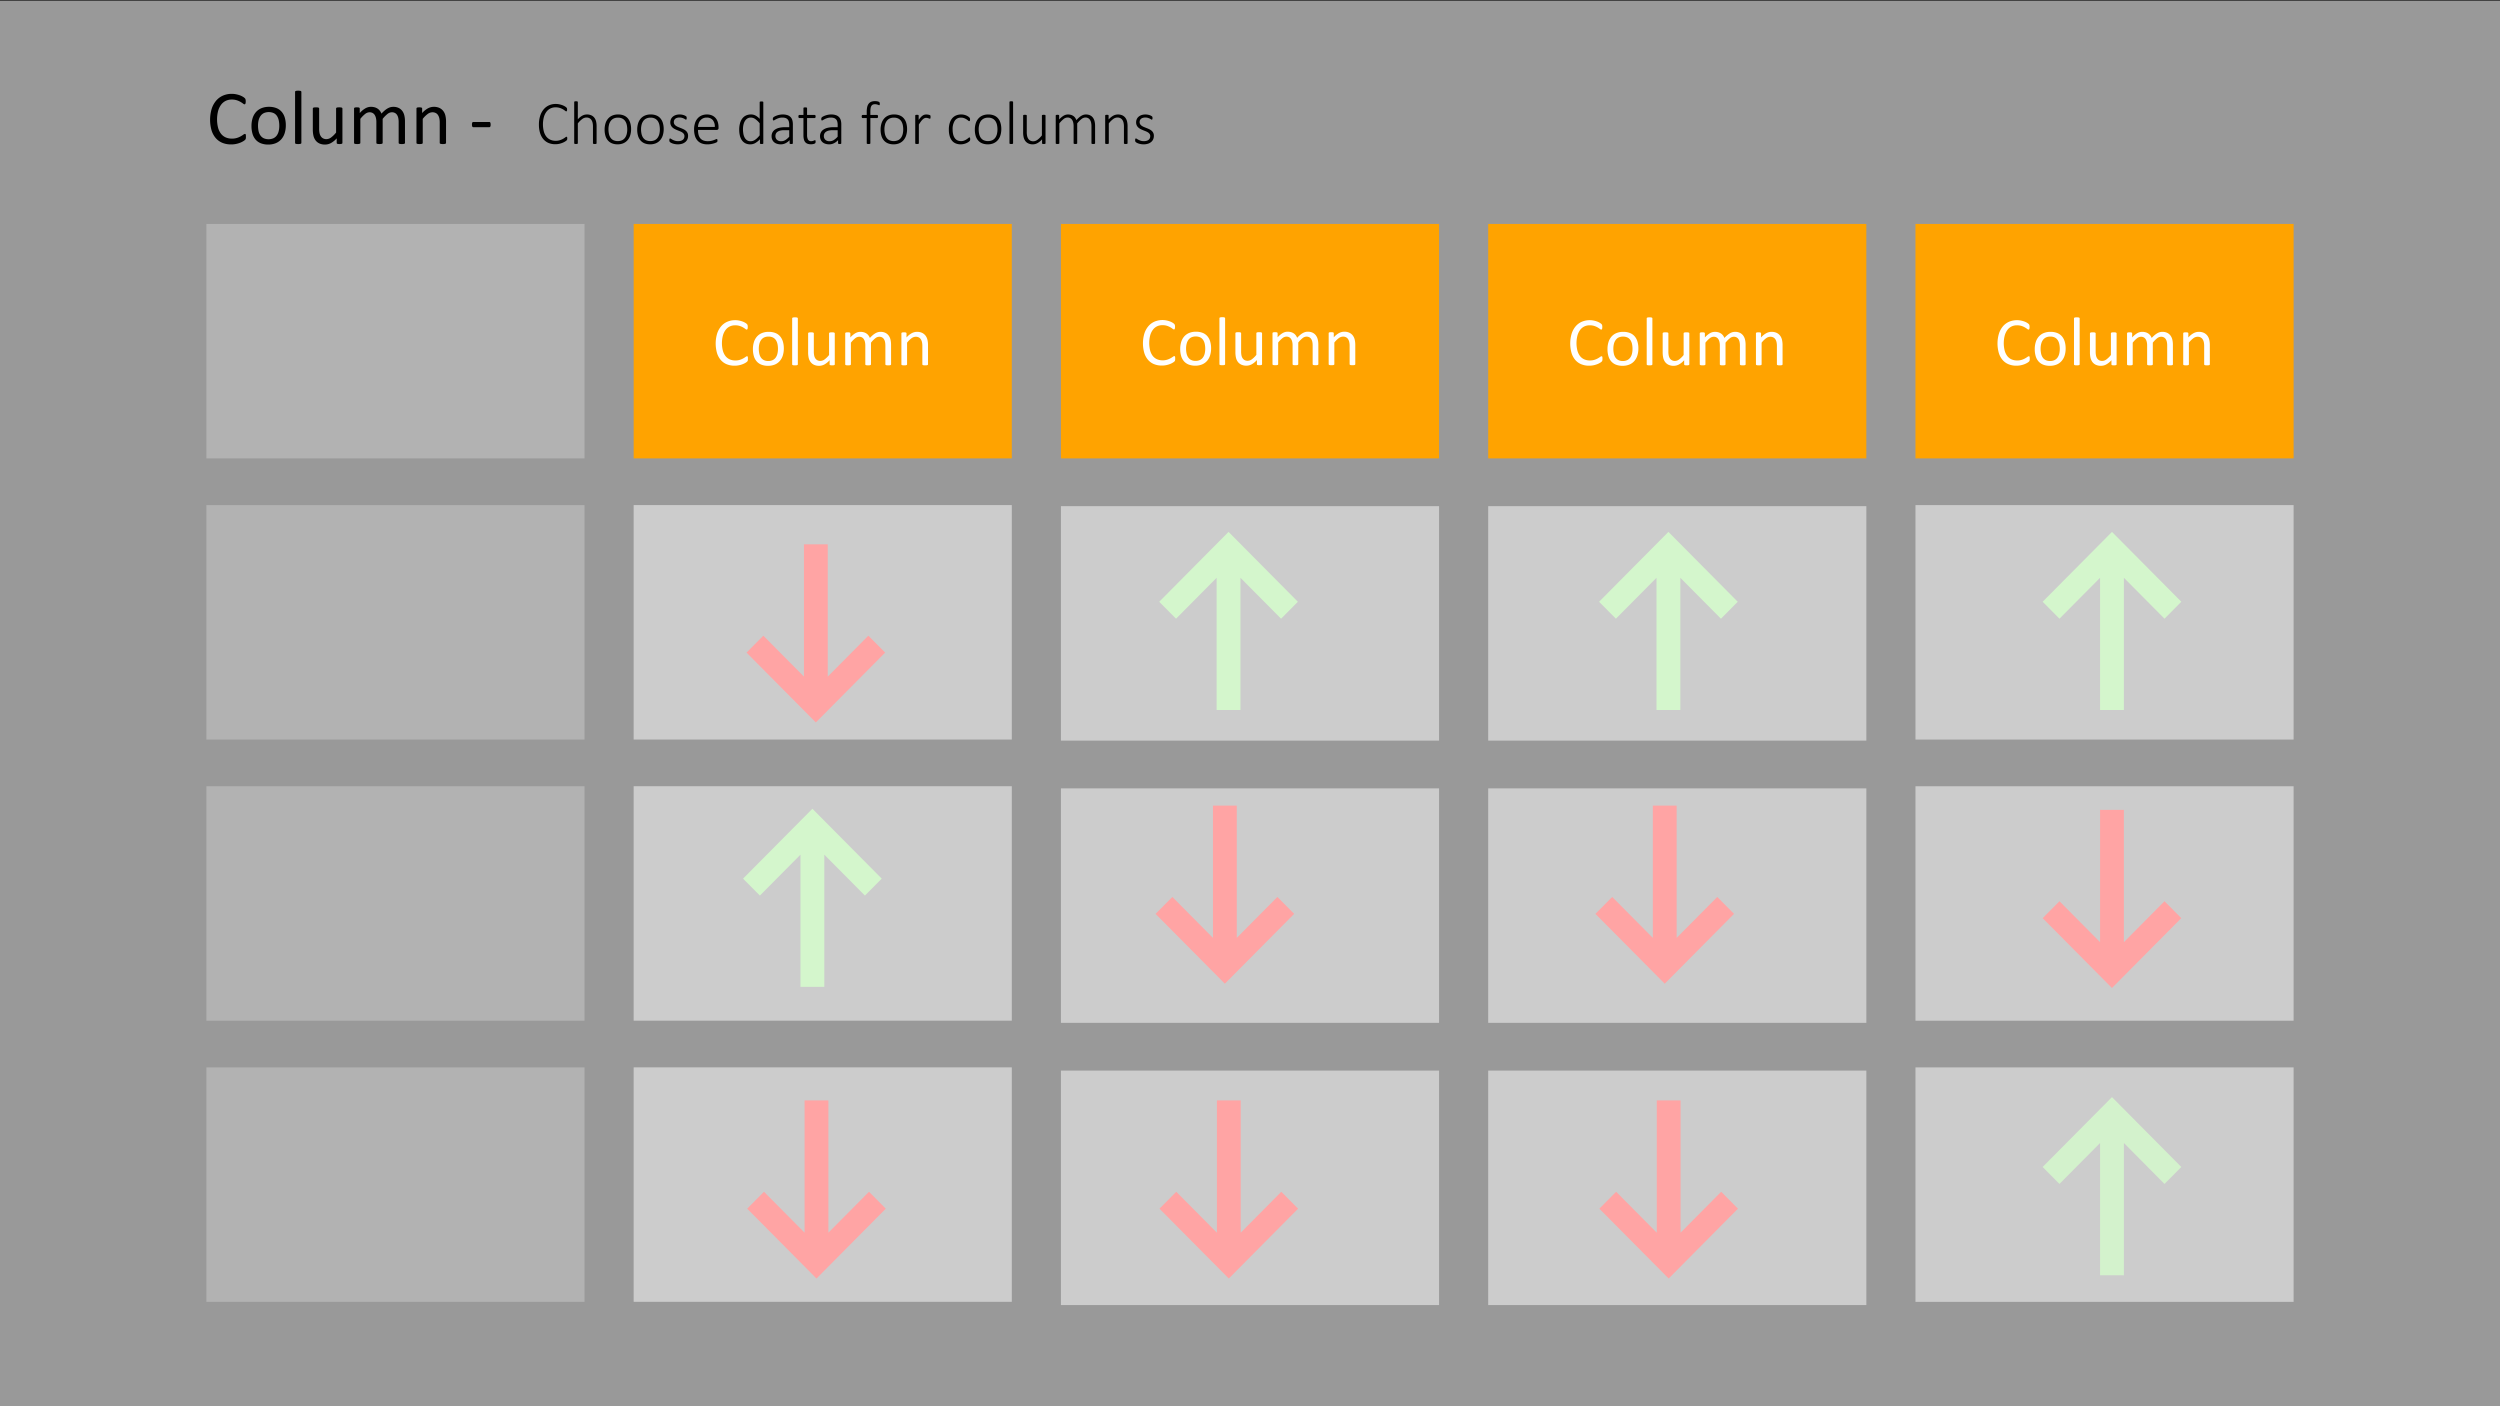<svg id="Layer_1" data-name="Layer 1" xmlns="http://www.w3.org/2000/svg" viewBox="0 0 320 180"><rect x="0" y="0" width="320" height="180" fill="#333333" stroke="none"/><defs><style>.cls-1{fill:#646464;}.cls-2{fill:#999;}.cls-3{fill:#a9ed98;}.cls-4{fill:#ff4848;}.cls-5{opacity:0.9;}.cls-6,.cls-8{fill:#fff;}.cls-6{opacity:0.5;}.cls-7{fill:#ffa300;}</style></defs><rect class="cls-1" x="26.418" y="28.665" width="48.4" height="30.01"/><rect class="cls-2" x="81.109" y="100.637" width="48.4" height="30.01"/><rect class="cls-2" x="81.109" y="136.623" width="48.4" height="30.01"/><rect class="cls-1" x="26.418" y="64.653" width="48.4" height="30.01"/><rect class="cls-2" x="135.8" y="100.913" width="48.4" height="30.01"/><rect class="cls-1" x="26.418" y="136.628" width="48.4" height="30.01"/><rect class="cls-2" x="135.8" y="64.789" width="48.4" height="30.01"/><rect class="cls-2" x="135.8" y="137.037" width="48.4" height="30.01"/><rect class="cls-2" x="81.109" y="64.651" width="48.4" height="30.01"/><rect class="cls-1" x="26.418" y="100.641" width="48.4" height="30.01"/><polygon class="cls-3" points="103.987 104.943 111.45 112.465 110.709 113.211 104.511 106.964 104.511 114.569 104.511 125.323 103.463 125.323 103.463 114.569 103.463 106.964 97.265 113.211 96.524 112.465 103.987 104.943"/><polygon class="cls-3" points="105.511 126.323 102.463 126.323 102.463 109.392 97.265 114.63 95.114 112.465 103.987 103.523 112.859 112.465 110.709 114.631 105.511 109.392 105.511 126.323"/><polygon class="cls-4" points="156.782 124.496 149.319 116.974 150.059 116.228 156.258 122.475 156.258 114.87 156.258 104.117 157.306 104.117 157.306 114.87 157.306 122.475 163.504 116.228 164.245 116.974 156.782 124.496"/><polygon class="cls-4" points="156.782 125.916 147.91 116.974 150.06 114.808 155.258 120.048 155.258 103.117 158.306 103.117 158.306 120.048 163.504 114.808 165.654 116.974 156.782 125.916"/><polygon class="cls-4" points="104.428 91.054 96.965 83.532 97.705 82.786 103.904 89.033 103.904 81.428 103.904 70.674 104.952 70.674 104.952 81.428 104.952 89.033 111.15 82.786 111.891 83.532 104.428 91.054"/><polygon class="cls-4" points="104.428 92.473 95.556 83.532 97.706 81.366 102.904 86.605 102.904 69.675 105.952 69.675 105.952 86.605 111.15 81.366 113.3 83.532 104.428 92.473"/><polygon class="cls-4" points="157.286 162.232 149.823 154.71 150.563 153.964 156.762 160.211 156.762 152.606 156.762 141.852 157.81 141.852 157.81 152.606 157.81 160.211 164.008 153.964 164.749 154.71 157.286 162.232"/><polygon class="cls-4" points="157.286 163.652 148.414 154.711 150.563 152.544 155.762 157.783 155.762 140.852 158.81 140.852 158.81 157.783 164.008 152.544 166.158 154.711 157.286 163.652"/><polygon class="cls-4" points="104.511 162.232 97.047 154.71 97.788 153.964 103.987 160.211 103.987 152.606 103.987 141.852 105.034 141.852 105.034 152.606 105.034 160.211 111.233 153.964 111.974 154.71 104.511 162.232"/><polygon class="cls-4" points="104.511 163.652 95.639 154.711 97.788 152.544 102.987 157.783 102.987 140.852 106.034 140.852 106.034 157.783 111.233 152.544 113.382 154.711 104.511 163.652"/><polygon class="cls-3" points="157.254 69.504 164.717 77.026 163.977 77.772 157.778 71.525 157.778 79.13 157.778 89.884 156.73 89.884 156.73 79.13 156.73 71.525 150.532 77.772 149.791 77.026 157.254 69.504"/><polygon class="cls-3" points="158.778 90.884 155.73 90.884 155.73 73.953 150.532 79.192 148.382 77.026 157.254 68.084 166.126 77.026 163.977 79.192 158.778 73.953 158.778 90.884"/><rect class="cls-2" x="190.491" y="100.913" width="48.4" height="30.01"/><rect class="cls-2" x="190.491" y="64.789" width="48.4" height="30.01"/><rect class="cls-2" x="190.491" y="137.037" width="48.4" height="30.01"/><polygon class="cls-4" points="213.085 124.496 205.622 116.974 206.362 116.228 212.561 122.475 212.561 114.87 212.561 104.117 213.609 104.117 213.609 114.87 213.609 122.475 219.807 116.228 220.548 116.974 213.085 124.496"/><polygon class="cls-4" points="213.085 125.916 204.212 116.974 206.362 114.808 211.561 120.048 211.561 103.117 214.609 103.117 214.609 120.048 219.807 114.809 221.957 116.974 213.085 125.916"/><polygon class="cls-4" points="213.589 162.232 206.126 154.71 206.866 153.964 213.065 160.211 213.065 152.606 213.065 141.852 214.113 141.852 214.113 152.606 214.113 160.211 220.311 153.964 221.052 154.71 213.589 162.232"/><polygon class="cls-4" points="213.589 163.652 204.718 154.712 206.866 152.544 212.065 157.783 212.065 140.852 215.113 140.852 215.113 157.783 220.312 152.544 222.461 154.711 213.589 163.652"/><polygon class="cls-3" points="213.557 69.504 221.02 77.026 220.279 77.772 214.081 71.525 214.081 79.13 214.081 89.884 213.033 89.884 213.033 79.13 213.033 71.525 206.835 77.772 206.094 77.026 213.557 69.504"/><polygon class="cls-3" points="215.081 90.884 212.033 90.884 212.033 73.953 206.834 79.192 204.685 77.026 213.557 68.084 222.429 77.026 220.28 79.192 215.081 73.953 215.081 90.884"/><rect class="cls-2" x="245.181" y="64.653" width="48.4" height="30.01"/><rect class="cls-2" x="245.181" y="136.628" width="48.4" height="30.01"/><rect class="cls-2" x="245.181" y="100.641" width="48.4" height="30.01"/><polygon class="cls-3" points="270.333 69.504 277.797 77.026 277.056 77.772 270.857 71.525 270.857 79.13 270.857 89.883 269.81 89.883 269.81 79.13 269.81 71.525 263.611 77.772 262.87 77.026 270.333 69.504"/><polygon class="cls-3" points="271.857 90.884 268.81 90.884 268.81 73.953 263.611 79.192 261.461 77.025 270.333 68.084 279.206 77.025 277.057 79.192 271.857 73.953 271.857 90.884"/><g class="cls-5"><polygon class="cls-3" points="270.333 141.852 277.797 149.374 277.056 150.12 270.857 143.873 270.857 151.478 270.857 162.232 269.81 162.232 269.81 151.478 269.81 143.873 263.611 150.12 262.87 149.374 270.333 141.852"/><polygon class="cls-3" points="271.857 163.232 268.81 163.232 268.81 146.302 263.612 151.539 261.461 149.374 270.333 140.432 279.206 149.374 277.056 151.54 271.857 146.302 271.857 163.232"/></g><polygon class="cls-4" points="270.334 125.045 262.87 117.524 263.611 116.777 269.81 123.024 269.81 115.419 269.81 104.666 270.857 104.666 270.857 115.419 270.857 123.024 277.056 116.777 277.797 117.524 270.334 125.045"/><polygon class="cls-4" points="270.333 126.466 261.461 117.523 263.611 115.357 268.81 120.597 268.81 103.666 271.857 103.666 271.857 120.597 277.055 115.358 279.206 117.523 270.333 126.466"/><rect class="cls-6" y="0.108" width="320" height="180"/><rect class="cls-7" x="135.8" y="28.665" width="48.4" height="30.01"/><rect class="cls-7" x="81.109" y="28.665" width="48.4" height="30.01"/><rect class="cls-7" x="190.491" y="28.665" width="48.4" height="30.01"/><rect class="cls-7" x="245.181" y="28.665" width="48.4" height="30.01"/><path d="M31.477,17.516c0,.052-.002.098-.005.137a.558.558,0,0,1-.017.103.339.339,0,0,1-.032.078.431.431,0,0,1-.068.083,1.504,1.504,0,0,1-.205.149,2.547,2.547,0,0,1-.388.195,3.237,3.237,0,0,1-.532.16,3.002,3.002,0,0,1-.657.066,2.882,2.882,0,0,1-1.111-.205,2.247,2.247,0,0,1-.845-.606,2.762,2.762,0,0,1-.537-.988,4.963,4.963,0,0,1,.015-2.757,3.038,3.038,0,0,1,.569-1.042,2.423,2.423,0,0,1,.876-.652,2.781,2.781,0,0,1,1.13-.225,2.811,2.811,0,0,1,.532.051,3.598,3.598,0,0,1,.478.13,2.146,2.146,0,0,1,.391.181,1.379,1.379,0,0,1,.237.168.621.621,0,0,1,.086.101.325.325,0,0,1,.032.081.746.746,0,0,1,.02.109,1.335,1.335,0,0,1,.007.151,1.231,1.231,0,0,1-.01.166.48.48,0,0,1-.029.114.165.165,0,0,1-.047.068.097.097,0,0,1-.066.022.373.373,0,0,1-.191-.095,3.043,3.043,0,0,0-.316-.211,2.533,2.533,0,0,0-.471-.209,2.03,2.03,0,0,0-.665-.096,1.745,1.745,0,0,0-.768.168,1.636,1.636,0,0,0-.591.496,2.426,2.426,0,0,0-.381.799,4.386,4.386,0,0,0-.005,2.139,2.228,2.228,0,0,0,.373.771,1.573,1.573,0,0,0,.597.469,1.937,1.937,0,0,0,.8.158,2.129,2.129,0,0,0,.66-.093,2.517,2.517,0,0,0,.481-.208,3.817,3.817,0,0,0,.326-.207.395.395,0,0,1,.202-.093.112.112,0,0,1,.059.015.1.1,0,0,1,.04.057.506.506,0,0,1,.022.114C31.474,17.38,31.477,17.441,31.477,17.516Z"/><path d="M36.584,16.042a3.303,3.303,0,0,1-.142.989,2.18,2.18,0,0,1-.422.778,1.927,1.927,0,0,1-.703.511,2.46,2.46,0,0,1-.979.183,2.535,2.535,0,0,1-.945-.161,1.728,1.728,0,0,1-.671-.469,1.985,1.985,0,0,1-.4-.747A3.466,3.466,0,0,1,32.19,16.13a3.353,3.353,0,0,1,.139-.989,2.153,2.153,0,0,1,.42-.778,1.894,1.894,0,0,1,.701-.508,2.473,2.473,0,0,1,.982-.181,2.534,2.534,0,0,1,.945.161,1.726,1.726,0,0,1,.671.469,2.008,2.008,0,0,1,.403.747A3.391,3.391,0,0,1,36.584,16.042Zm-.835.054a3.274,3.274,0,0,0-.066-.674,1.657,1.657,0,0,0-.219-.557,1.102,1.102,0,0,0-.414-.379,1.582,1.582,0,0,0-1.268-.012,1.134,1.134,0,0,0-.426.359,1.6,1.6,0,0,0-.249.549,2.791,2.791,0,0,0-.081.693,3.302,3.302,0,0,0,.066.679,1.591,1.591,0,0,0,.222.554,1.122,1.122,0,0,0,.416.377,1.577,1.577,0,0,0,1.266.012,1.138,1.138,0,0,0,.429-.356,1.539,1.539,0,0,0,.246-.547A2.884,2.884,0,0,0,35.749,16.096Z"/><path d="M38.576,18.288a.106.106,0,0,1-.02.065.147.147,0,0,1-.064.047.468.468,0,0,1-.122.029,1.61,1.61,0,0,1-.2.01,1.562,1.562,0,0,1-.195-.01.506.506,0,0,1-.124-.029.128.128,0,0,1-.064-.047.119.119,0,0,1-.017-.065V11.764a.134.134,0,0,1,.017-.068.125.125,0,0,1,.064-.049.506.506,0,0,1,.124-.029,1.543,1.543,0,0,1,.195-.01,1.59,1.59,0,0,1,.2.01.468.468,0,0,1,.122.029.143.143,0,0,1,.064.049.119.119,0,0,1,.02.068Z"/><path d="M43.83,18.288a.119.119,0,0,1-.017.065.127.127,0,0,1-.061.047.456.456,0,0,1-.115.029,1.251,1.251,0,0,1-.173.01,1.343,1.343,0,0,1-.183-.01.418.418,0,0,1-.112-.029.113.113,0,0,1-.056-.047.133.133,0,0,1-.015-.065v-.581a2.74,2.74,0,0,1-.742.606,1.593,1.593,0,0,1-.742.19,1.678,1.678,0,0,1-.74-.146,1.303,1.303,0,0,1-.486-.397,1.618,1.618,0,0,1-.266-.586,3.531,3.531,0,0,1-.081-.814v-2.666a.119.119,0,0,1,.017-.066.136.136,0,0,1,.066-.049.359.359,0,0,1,.127-.029,2.449,2.449,0,0,1,.391,0,.333.333,0,0,1,.124.029.157.157,0,0,1,.066.049.105.105,0,0,1,.02.066V16.452a2.725,2.725,0,0,0,.056.618,1.148,1.148,0,0,0,.171.395.786.786,0,0,0,.291.254.882.882,0,0,0,.41.091,1.029,1.029,0,0,0,.603-.215,3.444,3.444,0,0,0,.637-.63V13.893a.119.119,0,0,1,.017-.066.136.136,0,0,1,.066-.049.354.354,0,0,1,.124-.029,2.479,2.479,0,0,1,.393,0,.313.313,0,0,1,.122.029.179.179,0,0,1,.066.049.098.098,0,0,1,.022.066Z"/><path d="M51.838,18.288a.105.105,0,0,1-.02.065.147.147,0,0,1-.064.047.468.468,0,0,1-.122.029,1.562,1.562,0,0,1-.195.01,1.612,1.612,0,0,1-.2-.01.508.508,0,0,1-.124-.029.147.147,0,0,1-.066-.047.105.105,0,0,1-.019-.065V15.617a2.436,2.436,0,0,0-.049-.508,1.163,1.163,0,0,0-.156-.396.731.731,0,0,0-.274-.254.823.823,0,0,0-.391-.088.918.918,0,0,0-.559.215,3.894,3.894,0,0,0-.618.63v3.071a.105.105,0,0,1-.02.065.147.147,0,0,1-.066.047.508.508,0,0,1-.124.029,1.927,1.927,0,0,1-.388,0,.512.512,0,0,1-.127-.029.128.128,0,0,1-.064-.047.119.119,0,0,1-.017-.065V15.617a2.244,2.244,0,0,0-.054-.508,1.233,1.233,0,0,0-.161-.396.74.74,0,0,0-.271-.254.808.808,0,0,0-.388-.088.928.928,0,0,0-.562.215,3.685,3.685,0,0,0-.615.63v3.071a.105.105,0,0,1-.02.065.147.147,0,0,1-.064.047.468.468,0,0,1-.122.029,1.61,1.61,0,0,1-.2.01,1.563,1.563,0,0,1-.195-.01A.508.508,0,0,1,45.4,18.4a.129.129,0,0,1-.064-.047.119.119,0,0,1-.017-.065V13.893a.132.132,0,0,1,.015-.066.121.121,0,0,1,.059-.049.293.293,0,0,1,.112-.029,2.068,2.068,0,0,1,.359,0,.255.255,0,0,1,.11.029.141.141,0,0,1,.056.049.119.119,0,0,1,.017.066v.581a2.841,2.841,0,0,1,.72-.607,1.443,1.443,0,0,1,.706-.193,1.763,1.763,0,0,1,.491.064,1.296,1.296,0,0,1,.383.179,1.169,1.169,0,0,1,.283.274,1.581,1.581,0,0,1,.195.353,4.545,4.545,0,0,1,.417-.405,2.523,2.523,0,0,1,.381-.269,1.527,1.527,0,0,1,.356-.148,1.335,1.335,0,0,1,.349-.047,1.548,1.548,0,0,1,.713.148,1.296,1.296,0,0,1,.466.398,1.592,1.592,0,0,1,.254.584,3.194,3.194,0,0,1,.076.705Z"/><path d="M57.092,18.288a.105.105,0,0,1-.02.065.147.147,0,0,1-.064.047.468.468,0,0,1-.122.029,1.562,1.562,0,0,1-.195.01,1.612,1.612,0,0,1-.2-.01.468.468,0,0,1-.122-.029.147.147,0,0,1-.064-.047.105.105,0,0,1-.02-.065V15.715a2.533,2.533,0,0,0-.059-.605,1.251,1.251,0,0,0-.171-.396.744.744,0,0,0-.291-.254.921.921,0,0,0-.413-.088,1.039,1.039,0,0,0-.605.215,3.299,3.299,0,0,0-.635.63v3.071a.106.106,0,0,1-.02.065A.147.147,0,0,1,54.03,18.4a.468.468,0,0,1-.122.029,1.61,1.61,0,0,1-.2.01,1.563,1.563,0,0,1-.195-.01.508.508,0,0,1-.124-.029.129.129,0,0,1-.064-.047.119.119,0,0,1-.017-.065V13.893a.132.132,0,0,1,.015-.066.121.121,0,0,1,.059-.049.293.293,0,0,1,.112-.029,2.068,2.068,0,0,1,.359,0,.256.256,0,0,1,.11.029.142.142,0,0,1,.056.049.119.119,0,0,1,.017.066v.581a2.695,2.695,0,0,1,.74-.607,1.589,1.589,0,0,1,.745-.193,1.663,1.663,0,0,1,.74.148,1.334,1.334,0,0,1,.486.398,1.584,1.584,0,0,1,.266.584,3.461,3.461,0,0,1,.081.803Z"/><path d="M62.8,15.944a.556.556,0,0,1-.044.264.14.14,0,0,1-.127.073H60.588a.143.143,0,0,1-.132-.076.552.552,0,0,1-.044-.261.54.54,0,0,1,.044-.259.144.144,0,0,1,.132-.073h2.041a.166.166,0,0,1,.071.015.119.119,0,0,1,.054.057.378.378,0,0,1,.034.104A.831.831,0,0,1,62.8,15.944Z"/><path d="M72.61,17.723a.772.772,0,0,1-.004.078.37.37,0,0,1-.012.062.217.217,0,0,1-.021.051.324.324,0,0,1-.051.06,1.286,1.286,0,0,1-.162.121,2.003,2.003,0,0,1-.315.166,2.63,2.63,0,0,1-.435.141,2.344,2.344,0,0,1-.543.059,2.172,2.172,0,0,1-.863-.166,1.757,1.757,0,0,1-.658-.486,2.235,2.235,0,0,1-.418-.789,3.584,3.584,0,0,1-.146-1.07,3.648,3.648,0,0,1,.156-1.107,2.445,2.445,0,0,1,.44-.832,1.907,1.907,0,0,1,.68-.523,2.08,2.08,0,0,1,.877-.182,2.237,2.237,0,0,1,.44.043,2.633,2.633,0,0,1,.393.109,1.865,1.865,0,0,1,.322.152,1.116,1.116,0,0,1,.195.139.476.476,0,0,1,.066.076.209.209,0,0,1,.021.053.396.396,0,0,1,.012.066.831.831,0,0,1,.004.084.69.69,0,0,1-.006.096.248.248,0,0,1-.02.07.127.127,0,0,1-.033.045.072.072,0,0,1-.047.016.289.289,0,0,1-.154-.08,2.426,2.426,0,0,0-.262-.178,2.064,2.064,0,0,0-.397-.178,1.725,1.725,0,0,0-.559-.08,1.491,1.491,0,0,0-.652.143,1.407,1.407,0,0,0-.51.42,2.066,2.066,0,0,0-.332.684,3.715,3.715,0,0,0-.01,1.828,1.894,1.894,0,0,0,.316.658,1.356,1.356,0,0,0,.512.408,1.631,1.631,0,0,0,.691.141,1.716,1.716,0,0,0,.553-.08,2.221,2.221,0,0,0,.404-.178,2.97,2.97,0,0,0,.275-.178.324.324,0,0,1,.166-.08.069.069,0,0,1,.039.01.071.071,0,0,1,.025.035.322.322,0,0,1,.016.068A.792.792,0,0,1,72.61,17.723Z"/><path d="M76.363,18.332a.081.081,0,0,1-.012.043.083.083,0,0,1-.037.031.285.285,0,0,1-.07.02.697.697,0,0,1-.111.008.729.729,0,0,1-.115-.008.284.284,0,0,1-.07-.02.083.083,0,0,1-.037-.031.081.081,0,0,1-.012-.043V16.234a2.293,2.293,0,0,0-.051-.533,1.051,1.051,0,0,0-.152-.352.696.696,0,0,0-.26-.227.802.802,0,0,0-.369-.08.924.924,0,0,0-.539.191,2.944,2.944,0,0,0-.566.562v2.535a.081.081,0,0,1-.012.043.083.083,0,0,1-.037.031.284.284,0,0,1-.07.02.728.728,0,0,1-.115.008.697.697,0,0,1-.111-.008.316.316,0,0,1-.072-.02.071.071,0,0,1-.037-.031.095.095,0,0,1-.01-.043V13.066a.095.095,0,0,1,.01-.043.078.078,0,0,1,.037-.033.239.239,0,0,1,.072-.02.88.88,0,0,1,.111-.006.92.92,0,0,1,.115.006.217.217,0,0,1,.07.02.092.092,0,0,1,.037.033.082.082,0,0,1,.012.043v2.207a2.115,2.115,0,0,1,.578-.471,1.24,1.24,0,0,1,.578-.15,1.319,1.319,0,0,1,.586.117,1.037,1.037,0,0,1,.385.316,1.289,1.289,0,0,1,.211.465,2.748,2.748,0,0,1,.065.641Z"/><path d="M80.781,16.527a2.642,2.642,0,0,1-.109.777,1.771,1.771,0,0,1-.326.617,1.48,1.48,0,0,1-.541.408,1.816,1.816,0,0,1-.754.146,1.862,1.862,0,0,1-.725-.131,1.367,1.367,0,0,1-.52-.375,1.601,1.601,0,0,1-.312-.592,2.75,2.75,0,0,1-.104-.785,2.673,2.673,0,0,1,.107-.777,1.721,1.721,0,0,1,.324-.615,1.481,1.481,0,0,1,.541-.404,1.842,1.842,0,0,1,.758-.145,1.879,1.879,0,0,1,.725.129,1.338,1.338,0,0,1,.518.373,1.64,1.64,0,0,1,.312.592A2.686,2.686,0,0,1,80.781,16.527Zm-.492.043a2.743,2.743,0,0,0-.059-.574,1.41,1.41,0,0,0-.195-.482.981.981,0,0,0-.367-.332,1.21,1.21,0,0,0-.574-.123,1.232,1.232,0,0,0-.547.113,1.008,1.008,0,0,0-.377.314,1.378,1.378,0,0,0-.217.475,2.369,2.369,0,0,0-.07.59,2.787,2.787,0,0,0,.059.58,1.387,1.387,0,0,0,.195.482.979.979,0,0,0,.367.328,1.399,1.399,0,0,0,1.121.008,1.012,1.012,0,0,0,.377-.312,1.359,1.359,0,0,0,.217-.473A2.384,2.384,0,0,0,80.289,16.57Z"/><path d="M84.953,16.527a2.642,2.642,0,0,1-.109.777,1.771,1.771,0,0,1-.326.617,1.48,1.48,0,0,1-.541.408,1.816,1.816,0,0,1-.754.146,1.862,1.862,0,0,1-.725-.131,1.367,1.367,0,0,1-.52-.375,1.604,1.604,0,0,1-.312-.592,2.754,2.754,0,0,1-.103-.785,2.676,2.676,0,0,1,.107-.777,1.723,1.723,0,0,1,.324-.615,1.481,1.481,0,0,1,.541-.404,1.842,1.842,0,0,1,.758-.145,1.879,1.879,0,0,1,.725.129,1.338,1.338,0,0,1,.518.373,1.64,1.64,0,0,1,.312.592A2.686,2.686,0,0,1,84.953,16.527Zm-.492.043a2.743,2.743,0,0,0-.059-.574,1.408,1.408,0,0,0-.195-.482.981.981,0,0,0-.367-.332,1.211,1.211,0,0,0-.574-.123,1.232,1.232,0,0,0-.547.113,1.008,1.008,0,0,0-.377.314,1.378,1.378,0,0,0-.217.475,2.364,2.364,0,0,0-.07.59,2.78,2.78,0,0,0,.059.58,1.387,1.387,0,0,0,.195.482.979.979,0,0,0,.367.328,1.399,1.399,0,0,0,1.121.008,1.011,1.011,0,0,0,.377-.312,1.355,1.355,0,0,0,.217-.473A2.379,2.379,0,0,0,84.461,16.57Z"/><path d="M88.074,17.39a1.065,1.065,0,0,1-.094.455.956.956,0,0,1-.268.342,1.225,1.225,0,0,1-.416.215,1.808,1.808,0,0,1-.535.074,1.978,1.978,0,0,1-.348-.029,2.029,2.029,0,0,1-.297-.074,1.382,1.382,0,0,1-.225-.096.751.751,0,0,1-.135-.09.228.228,0,0,1-.062-.098.501.501,0,0,1-.02-.156.446.446,0,0,1,.008-.09.355.355,0,0,1,.019-.067.089.089,0,0,1,.031-.041.076.076,0,0,1,.043-.014.266.266,0,0,1,.125.055,2.358,2.358,0,0,0,.205.119,1.834,1.834,0,0,0,.293.119,1.419,1.419,0,0,0,.721.016.793.793,0,0,0,.258-.117.532.532,0,0,0,.17-.201.64.64,0,0,0,.061-.287.475.475,0,0,0-.078-.277.747.747,0,0,0-.205-.197,1.603,1.603,0,0,0-.289-.148c-.108-.043-.219-.087-.332-.133s-.224-.096-.332-.15a1.266,1.266,0,0,1-.289-.199.87.87,0,0,1-.283-.676.974.974,0,0,1,.07-.361.898.898,0,0,1,.217-.318,1.091,1.091,0,0,1,.375-.227,1.528,1.528,0,0,1,.541-.086,1.597,1.597,0,0,1,.264.021,1.643,1.643,0,0,1,.238.057,1.215,1.215,0,0,1,.185.076.909.909,0,0,1,.119.072.226.226,0,0,1,.055.053.151.151,0,0,1,.02.045.413.413,0,0,1,.01.057.726.726,0,0,1,.004.08.54.54,0,0,1-.006.084.28.28,0,0,1-.018.064.096.096,0,0,1-.029.041.067.067,0,0,1-.041.014.199.199,0,0,1-.094-.043,1.489,1.489,0,0,0-.164-.094,1.52,1.52,0,0,0-.242-.094,1.122,1.122,0,0,0-.324-.043,1.101,1.101,0,0,0-.322.043.63.63,0,0,0-.229.121.495.495,0,0,0-.135.184.586.586,0,0,0-.045.231.51.51,0,0,0,.078.289.74.74,0,0,0,.207.203,1.585,1.585,0,0,0,.293.152c.109.044.221.089.334.133s.225.093.334.146a1.338,1.338,0,0,1,.293.193.869.869,0,0,1,.207.272A.85.85,0,0,1,88.074,17.39Z"/><path d="M91.973,16.383a.223.223,0,0,1-.074.193.251.251,0,0,1-.145.053h-2.41a2.519,2.519,0,0,0,.064.594,1.175,1.175,0,0,0,.213.455.96.96,0,0,0,.387.291,1.502,1.502,0,0,0,.586.102,2.08,2.08,0,0,0,.441-.043,2.533,2.533,0,0,0,.338-.096c.095-.035.173-.067.234-.096a.379.379,0,0,1,.131-.043.078.078,0,0,1,.074.049.234.234,0,0,1,.018.065.678.678,0,0,1,.006.098.352.352,0,0,1-.004.053.408.408,0,0,1-.01.047.153.153,0,0,1-.018.041.202.202,0,0,1-.031.039.599.599,0,0,1-.121.068,1.849,1.849,0,0,1-.266.098,3.74,3.74,0,0,1-.381.088,2.602,2.602,0,0,1-.467.039,1.994,1.994,0,0,1-.727-.123,1.361,1.361,0,0,1-.531-.363,1.593,1.593,0,0,1-.326-.596,2.764,2.764,0,0,1-.111-.824,2.608,2.608,0,0,1,.115-.805,1.713,1.713,0,0,1,.33-.604,1.422,1.422,0,0,1,.518-.379,1.685,1.685,0,0,1,.674-.131,1.577,1.577,0,0,1,.68.133,1.304,1.304,0,0,1,.463.357,1.441,1.441,0,0,1,.266.521,2.283,2.283,0,0,1,.084.625Zm-.48-.137a1.271,1.271,0,0,0-.258-.879.974.974,0,0,0-.785-.316,1.017,1.017,0,0,0-.807.363,1.17,1.17,0,0,0-.213.381,1.645,1.645,0,0,0-.086.451Z"/><path d="M97.703,18.332a.105.105,0,0,1-.01.047.071.071,0,0,1-.035.031.245.245,0,0,1-.064.018.675.675,0,0,1-.098.006.755.755,0,0,1-.103-.006.245.245,0,0,1-.066-.018.098.098,0,0,1-.039-.031.077.077,0,0,1-.014-.047V17.824a2.516,2.516,0,0,1-.582.478,1.286,1.286,0,0,1-.656.174,1.337,1.337,0,0,1-.652-.148,1.242,1.242,0,0,1-.439-.402,1.774,1.774,0,0,1-.248-.596,3.238,3.238,0,0,1-.078-.725,3.113,3.113,0,0,1,.098-.811,1.777,1.777,0,0,1,.289-.615,1.291,1.291,0,0,1,.473-.391,1.478,1.478,0,0,1,.652-.137,1.224,1.224,0,0,1,.586.143,2.055,2.055,0,0,1,.523.42V13.086a.095.095,0,0,1,.01-.043.071.071,0,0,1,.037-.031.315.315,0,0,1,.072-.019.697.697,0,0,1,.111-.008.729.729,0,0,1,.115.008.284.284,0,0,1,.07.019.082.082,0,0,1,.037.031.081.081,0,0,1,.012.043Zm-.465-2.551a2.864,2.864,0,0,0-.565-.543.986.986,0,0,0-.568-.188.806.806,0,0,0-.461.129,1.007,1.007,0,0,0-.312.34,1.611,1.611,0,0,0-.176.477,2.644,2.644,0,0,0-.055.539,3.409,3.409,0,0,0,.047.57,1.653,1.653,0,0,0,.16.494.954.954,0,0,0,.301.348.802.802,0,0,0,.469.131.954.954,0,0,0,.274-.039,1.103,1.103,0,0,0,.273-.129,1.961,1.961,0,0,0,.291-.233,3.788,3.788,0,0,0,.322-.353Z"/><path d="M101.484,18.332a.075.075,0,0,1-.025.061.159.159,0,0,1-.066.031.479.479,0,0,1-.111.01.535.535,0,0,1-.113-.01.163.163,0,0,1-.072-.031.075.075,0,0,1-.025-.061v-.395a1.78,1.78,0,0,1-.525.398,1.338,1.338,0,0,1-.596.141,1.603,1.603,0,0,1-.498-.072,1.044,1.044,0,0,1-.373-.207.905.905,0,0,1-.234-.326,1.08,1.08,0,0,1-.082-.43.981.981,0,0,1,.465-.871,1.648,1.648,0,0,1,.535-.217,3.114,3.114,0,0,1,.695-.072h.562v-.305a1.546,1.546,0,0,0-.047-.4.698.698,0,0,0-.152-.291.645.645,0,0,0-.273-.176,1.251,1.251,0,0,0-.41-.059,1.445,1.445,0,0,0-.422.057,2.118,2.118,0,0,0-.328.127c-.094.047-.171.089-.232.127a.308.308,0,0,1-.131.057.124.124,0,0,1-.043-.008.068.068,0,0,1-.033-.029.149.149,0,0,1-.02-.055.474.474,0,0,1-.006-.08.583.583,0,0,1,.012-.131.21.21,0,0,1,.061-.098.774.774,0,0,1,.174-.115,2.174,2.174,0,0,1,.287-.123,2.348,2.348,0,0,1,.35-.092,2.034,2.034,0,0,1,.375-.035,1.862,1.862,0,0,1,.613.088.999.999,0,0,1,.404.252.948.948,0,0,1,.221.404,2.042,2.042,0,0,1,.066.545Zm-.465-1.668h-.644a2.106,2.106,0,0,0-.492.051,1.038,1.038,0,0,0-.351.148.628.628,0,0,0-.209.234.691.691,0,0,0-.068.312.635.635,0,0,0,.193.486.765.765,0,0,0,.545.182,1,1,0,0,0,.518-.142,2.296,2.296,0,0,0,.51-.44Z"/><path d="M104.399,18.121a.519.519,0,0,1-.014.133.175.175,0,0,1-.043.08.283.283,0,0,1-.086.055.761.761,0,0,1-.131.043,1.432,1.432,0,0,1-.156.027,1.294,1.294,0,0,1-.16.01,1.249,1.249,0,0,1-.445-.07.71.71,0,0,1-.301-.213.888.888,0,0,1-.17-.361,2.214,2.214,0,0,1-.053-.516V15.109h-.527a.098.098,0,0,1-.086-.049.273.273,0,0,1-.031-.146.421.421,0,0,1,.008-.088.203.203,0,0,1,.024-.062.103.103,0,0,1,.037-.037.1.1,0,0,1,.049-.012h.527v-.867a.096.096,0,0,1,.01-.043.079.079,0,0,1,.037-.033.239.239,0,0,1,.072-.02.88.88,0,0,1,.111-.006.921.921,0,0,1,.115.006.218.218,0,0,1,.07.02.092.092,0,0,1,.037.033.081.081,0,0,1,.012.043v.867h.977a.101.101,0,0,1,.049.012.104.104,0,0,1,.037.037.201.201,0,0,1,.023.062.414.414,0,0,1,.008.088.262.262,0,0,1-.033.146.099.099,0,0,1-.084.049h-.977v2.137a1.308,1.308,0,0,0,.115.613.436.436,0,0,0,.42.211.7.7,0,0,0,.17-.02,1.047,1.047,0,0,0,.135-.043c.039-.016.072-.03.1-.043a.178.178,0,0,1,.072-.02.081.081,0,0,1,.035.008.056.056,0,0,1,.025.029.243.243,0,0,1,.016.055A.497.497,0,0,1,104.399,18.121Z"/><path d="M107.684,18.332a.075.075,0,0,1-.025.061.158.158,0,0,1-.066.031.478.478,0,0,1-.111.01.536.536,0,0,1-.113-.01.163.163,0,0,1-.072-.031.075.075,0,0,1-.025-.061v-.395a1.779,1.779,0,0,1-.525.398,1.339,1.339,0,0,1-.596.141,1.604,1.604,0,0,1-.498-.072,1.043,1.043,0,0,1-.373-.207.904.904,0,0,1-.234-.326,1.08,1.08,0,0,1-.082-.43.981.981,0,0,1,.465-.871,1.648,1.648,0,0,1,.535-.217,3.112,3.112,0,0,1,.695-.072h.562v-.305a1.546,1.546,0,0,0-.047-.4.697.697,0,0,0-.152-.291.645.645,0,0,0-.273-.176,1.251,1.251,0,0,0-.41-.059,1.446,1.446,0,0,0-.422.057,2.112,2.112,0,0,0-.328.127c-.094.047-.171.089-.233.127a.308.308,0,0,1-.131.057.124.124,0,0,1-.043-.008.068.068,0,0,1-.033-.029.147.147,0,0,1-.02-.055.473.473,0,0,1-.006-.08.583.583,0,0,1,.012-.131.21.21,0,0,1,.061-.098.774.774,0,0,1,.174-.115,2.174,2.174,0,0,1,.287-.123,2.348,2.348,0,0,1,.35-.092,2.034,2.034,0,0,1,.375-.035,1.862,1.862,0,0,1,.613.088.999.999,0,0,1,.404.252.947.947,0,0,1,.221.404,2.042,2.042,0,0,1,.066.545Zm-.465-1.668h-.645a2.106,2.106,0,0,0-.492.051,1.038,1.038,0,0,0-.351.148.628.628,0,0,0-.209.234.691.691,0,0,0-.068.312.635.635,0,0,0,.193.486.765.765,0,0,0,.545.182,1,1,0,0,0,.518-.142,2.296,2.296,0,0,0,.51-.44Z"/><path d="M112.613,13.289a.533.533,0,0,1-.006.088.194.194,0,0,1-.016.053.06.06,0,0,1-.023.027.069.069,0,0,1-.033.008.19.19,0,0,1-.074-.02c-.029-.013-.065-.027-.107-.043a1.18,1.18,0,0,0-.152-.043.975.975,0,0,0-.205-.02.654.654,0,0,0-.277.053.417.417,0,0,0-.184.168.82.82,0,0,0-.1.297,2.804,2.804,0,0,0-.029.44v.418h.867a.09.09,0,0,1,.047.012.108.108,0,0,1,.035.037.206.206,0,0,1,.023.062.414.414,0,0,1,.008.088.273.273,0,0,1-.031.146.095.095,0,0,1-.082.049h-.867v3.223a.08.08,0,0,1-.012.043.083.083,0,0,1-.037.031.284.284,0,0,1-.072.02.739.739,0,0,1-.113.008.696.696,0,0,1-.111-.008.317.317,0,0,1-.072-.02.071.071,0,0,1-.037-.031.095.095,0,0,1-.01-.043V15.109H110.41a.093.093,0,0,1-.084-.049.29.29,0,0,1-.029-.146.414.414,0,0,1,.008-.088.234.234,0,0,1,.021-.062.093.093,0,0,1,.035-.037.101.101,0,0,1,.049-.012h.531v-.402a2.603,2.603,0,0,1,.066-.633,1.082,1.082,0,0,1,.201-.426.775.775,0,0,1,.338-.238,1.366,1.366,0,0,1,.473-.074,1.32,1.32,0,0,1,.258.025.907.907,0,0,1,.189.055.303.303,0,0,1,.086.051.183.183,0,0,1,.035.053.267.267,0,0,1,.02.072A.65.65,0,0,1,112.613,13.289Z"/><path d="M116.106,16.527a2.638,2.638,0,0,1-.109.777,1.768,1.768,0,0,1-.326.617,1.48,1.48,0,0,1-.541.408,1.816,1.816,0,0,1-.754.146,1.862,1.862,0,0,1-.725-.131,1.367,1.367,0,0,1-.519-.375,1.601,1.601,0,0,1-.312-.592,2.751,2.751,0,0,1-.103-.785,2.673,2.673,0,0,1,.107-.777,1.724,1.724,0,0,1,.324-.615,1.481,1.481,0,0,1,.541-.404,1.842,1.842,0,0,1,.758-.145,1.879,1.879,0,0,1,.725.129,1.337,1.337,0,0,1,.518.373,1.64,1.64,0,0,1,.312.592A2.686,2.686,0,0,1,116.106,16.527Zm-.492.043a2.736,2.736,0,0,0-.059-.574,1.41,1.41,0,0,0-.195-.482.981.981,0,0,0-.367-.332,1.21,1.21,0,0,0-.574-.123,1.232,1.232,0,0,0-.547.113,1.006,1.006,0,0,0-.377.314,1.374,1.374,0,0,0-.217.475,2.364,2.364,0,0,0-.07.59,2.787,2.787,0,0,0,.059.58,1.385,1.385,0,0,0,.195.482.978.978,0,0,0,.367.328,1.399,1.399,0,0,0,1.121.008,1.012,1.012,0,0,0,.377-.312,1.359,1.359,0,0,0,.217-.473A2.379,2.379,0,0,0,115.613,16.57Z"/><path d="M119.11,14.976c0,.039-.002.072-.004.1a.254.254,0,0,1-.014.066.106.106,0,0,1-.023.039.052.052,0,0,1-.037.014.237.237,0,0,1-.082-.018c-.031-.012-.068-.024-.109-.037s-.087-.025-.137-.037a.711.711,0,0,0-.164-.018.503.503,0,0,0-.207.045.837.837,0,0,0-.213.144,1.812,1.812,0,0,0-.234.264q-.123.164-.272.402v2.391a.081.081,0,0,1-.012.043.083.083,0,0,1-.037.031.285.285,0,0,1-.07.02.729.729,0,0,1-.115.008.697.697,0,0,1-.111-.008.317.317,0,0,1-.072-.02.072.072,0,0,1-.037-.031.096.096,0,0,1-.01-.043V14.797a.097.097,0,0,1,.01-.043.079.079,0,0,1,.037-.033.232.232,0,0,1,.068-.019.788.788,0,0,1,.107-.006.837.837,0,0,1,.109.006.188.188,0,0,1,.066.019.081.081,0,0,1,.033.033.097.097,0,0,1,.01.043v.559a2.963,2.963,0,0,1,.281-.359,1.401,1.401,0,0,1,.246-.213.757.757,0,0,1,.229-.103.936.936,0,0,1,.229-.027q.051,0,.117.006a1.178,1.178,0,0,1,.143.021,1.034,1.034,0,0,1,.137.037.347.347,0,0,1,.084.039.124.124,0,0,1,.031.031.138.138,0,0,1,.014.035.304.304,0,0,1,.008.059C119.109,14.905,119.11,14.937,119.11,14.976Z"/><path d="M124.184,17.808c0,.031-.002.06-.004.084a.356.356,0,0,1-.012.064.186.186,0,0,1-.021.049.574.574,0,0,1-.065.072,1.066,1.066,0,0,1-.17.129,1.491,1.491,0,0,1-.268.137,2.028,2.028,0,0,1-.32.096,1.702,1.702,0,0,1-.355.037,1.618,1.618,0,0,1-.65-.123,1.215,1.215,0,0,1-.475-.363,1.668,1.668,0,0,1-.291-.59,2.955,2.955,0,0,1-.1-.807,2.796,2.796,0,0,1,.123-.883,1.653,1.653,0,0,1,.338-.602,1.32,1.32,0,0,1,.502-.346,1.687,1.687,0,0,1,.615-.111,1.627,1.627,0,0,1,.336.033,1.754,1.754,0,0,1,.295.088,1.331,1.331,0,0,1,.24.125,1.1,1.1,0,0,1,.154.119.616.616,0,0,1,.066.074.202.202,0,0,1,.027.057.354.354,0,0,1,.014.068c.002.024.004.054.004.088a.28.28,0,0,1-.033.158.091.091,0,0,1-.072.045.227.227,0,0,1-.135-.07,1.948,1.948,0,0,0-.205-.154,1.615,1.615,0,0,0-.303-.154,1.151,1.151,0,0,0-.424-.07.901.901,0,0,0-.783.391,1.948,1.948,0,0,0-.275,1.129,2.558,2.558,0,0,0,.074.65,1.347,1.347,0,0,0,.213.465.874.874,0,0,0,.338.277,1.057,1.057,0,0,0,.449.092,1.071,1.071,0,0,0,.414-.074,1.792,1.792,0,0,0,.312-.164,2.508,2.508,0,0,0,.221-.164.253.253,0,0,1,.131-.074.067.067,0,0,1,.041.014.099.099,0,0,1,.029.043.308.308,0,0,1,.018.07A.674.674,0,0,1,124.184,17.808Z"/><path d="M128.168,16.527a2.638,2.638,0,0,1-.109.777,1.768,1.768,0,0,1-.326.617,1.48,1.48,0,0,1-.541.408,1.816,1.816,0,0,1-.754.146,1.862,1.862,0,0,1-.725-.131,1.367,1.367,0,0,1-.519-.375,1.601,1.601,0,0,1-.312-.592,2.751,2.751,0,0,1-.103-.785,2.673,2.673,0,0,1,.107-.777,1.724,1.724,0,0,1,.324-.615,1.481,1.481,0,0,1,.541-.404,1.842,1.842,0,0,1,.758-.145,1.879,1.879,0,0,1,.725.129,1.337,1.337,0,0,1,.518.373,1.64,1.64,0,0,1,.312.592A2.686,2.686,0,0,1,128.168,16.527Zm-.492.043a2.736,2.736,0,0,0-.059-.574,1.41,1.41,0,0,0-.195-.482.981.981,0,0,0-.367-.332,1.21,1.21,0,0,0-.574-.123,1.232,1.232,0,0,0-.547.113,1.006,1.006,0,0,0-.377.314,1.374,1.374,0,0,0-.217.475,2.364,2.364,0,0,0-.07.59,2.787,2.787,0,0,0,.059.58,1.385,1.385,0,0,0,.195.482.978.978,0,0,0,.367.328,1.399,1.399,0,0,0,1.121.008,1.012,1.012,0,0,0,.377-.312,1.359,1.359,0,0,0,.217-.473A2.379,2.379,0,0,0,127.676,16.57Z"/><path d="M129.676,18.332a.081.081,0,0,1-.012.043.083.083,0,0,1-.037.031.285.285,0,0,1-.07.02.729.729,0,0,1-.115.008.697.697,0,0,1-.111-.008.317.317,0,0,1-.072-.02.072.072,0,0,1-.037-.031.096.096,0,0,1-.01-.043V13.066a.097.097,0,0,1,.01-.043.079.079,0,0,1,.037-.033.239.239,0,0,1,.072-.02.88.88,0,0,1,.111-.006.921.921,0,0,1,.115.006.218.218,0,0,1,.07.02.092.092,0,0,1,.037.033.081.081,0,0,1,.012.043Z"/><path d="M133.828,18.332a.096.096,0,0,1-.01.043.072.072,0,0,1-.037.031.312.312,0,0,1-.07.02.638.638,0,0,1-.105.008.693.693,0,0,1-.113-.008.243.243,0,0,1-.066-.02.072.072,0,0,1-.033-.031.095.095,0,0,1-.01-.043v-.5a2.199,2.199,0,0,1-.596.492,1.24,1.24,0,0,1-.58.152,1.319,1.319,0,0,1-.586-.117,1.032,1.032,0,0,1-.385-.318,1.308,1.308,0,0,1-.211-.467,2.749,2.749,0,0,1-.064-.641V14.797a.097.097,0,0,1,.01-.043.079.079,0,0,1,.037-.033.239.239,0,0,1,.072-.019.88.88,0,0,1,.111-.006.921.921,0,0,1,.115.006.218.218,0,0,1,.07.019.092.092,0,0,1,.037.033.081.081,0,0,1,.012.043V16.89a2.318,2.318,0,0,0,.051.535,1.052,1.052,0,0,0,.152.353.695.695,0,0,0,.26.227.803.803,0,0,0,.369.08.915.915,0,0,0,.537-.191,3.077,3.077,0,0,0,.568-.562V14.797a.095.095,0,0,1,.01-.043.078.078,0,0,1,.037-.033.238.238,0,0,1,.072-.019.921.921,0,0,1,.115-.006.88.88,0,0,1,.111.006.217.217,0,0,1,.07.019.092.092,0,0,1,.037.033.081.081,0,0,1,.012.043Z"/><path d="M140.172,18.332a.081.081,0,0,1-.012.043.083.083,0,0,1-.037.031.285.285,0,0,1-.07.02.695.695,0,0,1-.111.008.728.728,0,0,1-.115-.008.317.317,0,0,1-.072-.02.072.072,0,0,1-.037-.031.096.096,0,0,1-.01-.043V16.156a2.138,2.138,0,0,0-.045-.455,1.04,1.04,0,0,0-.141-.352.676.676,0,0,0-.242-.227.705.705,0,0,0-.346-.08.822.822,0,0,0-.498.191,3.418,3.418,0,0,0-.553.562v2.535a.081.081,0,0,1-.012.043.083.083,0,0,1-.037.031.284.284,0,0,1-.07.02.799.799,0,0,1-.223,0,.315.315,0,0,1-.072-.02.071.071,0,0,1-.037-.031.095.095,0,0,1-.01-.043V16.156a2.04,2.04,0,0,0-.047-.455,1.071,1.071,0,0,0-.143-.352.675.675,0,0,0-.242-.227.705.705,0,0,0-.346-.08.822.822,0,0,0-.498.191,3.299,3.299,0,0,0-.549.562v2.535a.081.081,0,0,1-.012.043.084.084,0,0,1-.037.031.283.283,0,0,1-.07.02.728.728,0,0,1-.115.008.697.697,0,0,1-.111-.008.317.317,0,0,1-.072-.02.071.071,0,0,1-.037-.031.095.095,0,0,1-.01-.043V14.797a.095.095,0,0,1,.01-.043.078.078,0,0,1,.037-.033.232.232,0,0,1,.068-.019.787.787,0,0,1,.107-.006.838.838,0,0,1,.109.006.189.189,0,0,1,.066.019.081.081,0,0,1,.033.033.097.097,0,0,1,.01.043v.5a2.35,2.35,0,0,1,.578-.492,1.107,1.107,0,0,1,.543-.152,1.363,1.363,0,0,1,.397.053,1.039,1.039,0,0,1,.307.148.962.962,0,0,1,.227.229,1.266,1.266,0,0,1,.152.293,3.867,3.867,0,0,1,.346-.342,1.992,1.992,0,0,1,.309-.223,1.203,1.203,0,0,1,.283-.121,1.038,1.038,0,0,1,.27-.037,1.219,1.219,0,0,1,.56.117.987.987,0,0,1,.367.316,1.325,1.325,0,0,1,.199.465,2.507,2.507,0,0,1,.061.562Z"/><path d="M144.328,18.332a.081.081,0,0,1-.012.043.083.083,0,0,1-.037.031.284.284,0,0,1-.07.02.697.697,0,0,1-.111.008.729.729,0,0,1-.115-.008.284.284,0,0,1-.07-.02.083.083,0,0,1-.037-.031.081.081,0,0,1-.012-.043V16.234a2.293,2.293,0,0,0-.051-.533,1.053,1.053,0,0,0-.152-.352.696.696,0,0,0-.26-.227.802.802,0,0,0-.369-.08.924.924,0,0,0-.539.191,2.944,2.944,0,0,0-.566.562v2.535a.081.081,0,0,1-.012.043.083.083,0,0,1-.037.031.285.285,0,0,1-.07.02.729.729,0,0,1-.115.008.697.697,0,0,1-.111-.008.317.317,0,0,1-.072-.02.072.072,0,0,1-.037-.031.096.096,0,0,1-.01-.043V14.797a.097.097,0,0,1,.01-.043.079.079,0,0,1,.037-.033.232.232,0,0,1,.068-.019.788.788,0,0,1,.107-.006.837.837,0,0,1,.109.006.188.188,0,0,1,.066.019.081.081,0,0,1,.033.033.097.097,0,0,1,.01.043v.5a2.185,2.185,0,0,1,.598-.492,1.252,1.252,0,0,1,.582-.152,1.319,1.319,0,0,1,.586.117,1.036,1.036,0,0,1,.385.316,1.29,1.29,0,0,1,.211.465,2.749,2.749,0,0,1,.064.641Z"/><path d="M147.695,17.39a1.065,1.065,0,0,1-.094.455.956.956,0,0,1-.268.342,1.225,1.225,0,0,1-.416.215,1.808,1.808,0,0,1-.535.074,1.977,1.977,0,0,1-.348-.029,2.029,2.029,0,0,1-.297-.074,1.382,1.382,0,0,1-.225-.096.747.747,0,0,1-.135-.09.228.228,0,0,1-.062-.098.501.501,0,0,1-.019-.156.446.446,0,0,1,.008-.09.355.355,0,0,1,.019-.067.089.089,0,0,1,.031-.041.076.076,0,0,1,.043-.014.266.266,0,0,1,.125.055,2.358,2.358,0,0,0,.205.119,1.834,1.834,0,0,0,.293.119,1.419,1.419,0,0,0,.721.016A.793.793,0,0,0,147,17.914a.532.532,0,0,0,.17-.201.64.64,0,0,0,.061-.287.475.475,0,0,0-.078-.277.747.747,0,0,0-.205-.197,1.603,1.603,0,0,0-.289-.148c-.108-.043-.219-.087-.332-.133s-.224-.096-.332-.15a1.266,1.266,0,0,1-.289-.199.87.87,0,0,1-.283-.676.974.974,0,0,1,.07-.361.898.898,0,0,1,.217-.318,1.091,1.091,0,0,1,.375-.227,1.528,1.528,0,0,1,.541-.086,1.597,1.597,0,0,1,.264.021,1.643,1.643,0,0,1,.238.057,1.215,1.215,0,0,1,.185.076.909.909,0,0,1,.119.072.226.226,0,0,1,.055.053.151.151,0,0,1,.02.045.413.413,0,0,1,.01.057.729.729,0,0,1,.004.08.541.541,0,0,1-.006.084.28.28,0,0,1-.018.064.096.096,0,0,1-.029.041.067.067,0,0,1-.041.014.199.199,0,0,1-.094-.043,1.477,1.477,0,0,0-.164-.094,1.524,1.524,0,0,0-.242-.094,1.123,1.123,0,0,0-.324-.043,1.101,1.101,0,0,0-.322.043.63.63,0,0,0-.229.121.495.495,0,0,0-.135.184.586.586,0,0,0-.045.231.51.51,0,0,0,.078.289.74.74,0,0,0,.207.203,1.585,1.585,0,0,0,.293.152c.109.044.221.089.334.133s.225.093.334.146a1.338,1.338,0,0,1,.293.193.869.869,0,0,1,.207.272A.851.851,0,0,1,147.695,17.39Z"/><path class="cls-8" d="M95.734,45.934c0,.048-.002.088-.004.123a.559.559,0,0,1-.015.093.33.33,0,0,1-.029.07.386.386,0,0,1-.062.075,1.31,1.31,0,0,1-.184.134,2.313,2.313,0,0,1-.349.176,2.925,2.925,0,0,1-.48.144,2.724,2.724,0,0,1-.591.06,2.593,2.593,0,0,1-1-.185,2.014,2.014,0,0,1-.76-.545,2.473,2.473,0,0,1-.483-.89,4.463,4.463,0,0,1,.013-2.48,2.736,2.736,0,0,1,.512-.939,2.181,2.181,0,0,1,.789-.587,2.616,2.616,0,0,1,1.496-.156,3.13,3.13,0,0,1,.431.117,1.962,1.962,0,0,1,.352.162,1.234,1.234,0,0,1,.213.151.542.542,0,0,1,.077.091.31.31,0,0,1,.029.072.883.883,0,0,1,.018.099,1.337,1.337,0,0,1,.006.136,1.077,1.077,0,0,1-.009.15.409.409,0,0,1-.026.103.154.154,0,0,1-.042.061.09.09,0,0,1-.06.02.328.328,0,0,1-.172-.085,2.845,2.845,0,0,0-.285-.19,2.312,2.312,0,0,0-.424-.189,1.836,1.836,0,0,0-.599-.086,1.568,1.568,0,0,0-.692.151,1.467,1.467,0,0,0-.532.446,2.186,2.186,0,0,0-.342.719,3.942,3.942,0,0,0-.004,1.925,2.003,2.003,0,0,0,.336.694,1.413,1.413,0,0,0,.537.422,1.746,1.746,0,0,0,.72.143,1.872,1.872,0,0,0,.594-.084,2.225,2.225,0,0,0,.433-.186,3.349,3.349,0,0,0,.294-.186.353.353,0,0,1,.181-.084.1.1,0,0,1,.053.014.091.091,0,0,1,.036.051.449.449,0,0,1,.02.104C95.731,45.811,95.734,45.868,95.734,45.934Z"/><path class="cls-8" d="M100.33,44.608a2.962,2.962,0,0,1-.128.89,1.956,1.956,0,0,1-.38.7,1.718,1.718,0,0,1-.633.46,2.206,2.206,0,0,1-.881.165,2.284,2.284,0,0,1-.851-.145,1.556,1.556,0,0,1-.604-.422,1.79,1.79,0,0,1-.36-.673,3.119,3.119,0,0,1-.119-.896,3.032,3.032,0,0,1,.125-.89,1.946,1.946,0,0,1,.378-.7,1.706,1.706,0,0,1,.631-.457,2.221,2.221,0,0,1,.883-.163,2.258,2.258,0,0,1,.85.145,1.531,1.531,0,0,1,.605.422,1.804,1.804,0,0,1,.362.672A3.051,3.051,0,0,1,100.33,44.608Zm-.751.048a2.946,2.946,0,0,0-.06-.607,1.481,1.481,0,0,0-.197-.501.985.985,0,0,0-.373-.341,1.239,1.239,0,0,0-.585-.125,1.252,1.252,0,0,0-.557.114,1.017,1.017,0,0,0-.384.323,1.442,1.442,0,0,0-.224.494,2.51,2.51,0,0,0-.073.624,2.956,2.956,0,0,0,.06.61,1.43,1.43,0,0,0,.199.499,1.006,1.006,0,0,0,.375.339,1.237,1.237,0,0,0,.585.125,1.254,1.254,0,0,0,.554-.114,1.018,1.018,0,0,0,.386-.321,1.387,1.387,0,0,0,.222-.492A2.616,2.616,0,0,0,99.579,44.656Z"/><path class="cls-8" d="M102.123,46.63a.095.095,0,0,1-.018.059.134.134,0,0,1-.057.042.401.401,0,0,1-.11.026,1.495,1.495,0,0,1-.18.009,1.45,1.45,0,0,1-.176-.009.428.428,0,0,1-.112-.026.117.117,0,0,1-.058-.042.104.104,0,0,1-.015-.059V40.759a.123.123,0,0,1,.015-.062.113.113,0,0,1,.058-.043.467.467,0,0,1,.112-.027,1.724,1.724,0,0,1,.176-.008,1.776,1.776,0,0,1,.18.008.436.436,0,0,1,.11.027.128.128,0,0,1,.057.043.112.112,0,0,1,.018.062Z"/><path class="cls-8" d="M106.852,46.63a.105.105,0,0,1-.016.059.118.118,0,0,1-.055.042.391.391,0,0,1-.104.026,1.155,1.155,0,0,1-.156.009,1.235,1.235,0,0,1-.165-.009.356.356,0,0,1-.102-.026.103.103,0,0,1-.05-.042.118.118,0,0,1-.013-.059v-.523a2.462,2.462,0,0,1-.668.545,1.435,1.435,0,0,1-.668.172,1.513,1.513,0,0,1-.666-.133,1.177,1.177,0,0,1-.437-.357,1.464,1.464,0,0,1-.24-.527,3.202,3.202,0,0,1-.072-.733V42.675a.105.105,0,0,1,.016-.06.123.123,0,0,1,.059-.044.339.339,0,0,1,.114-.026c.047-.005.105-.007.176-.007s.129.002.176.007a.316.316,0,0,1,.112.026.144.144,0,0,1,.059.044.098.098,0,0,1,.018.06v2.303a2.42,2.42,0,0,0,.051.556,1.028,1.028,0,0,0,.153.355.707.707,0,0,0,.262.229.791.791,0,0,0,.369.081.922.922,0,0,0,.543-.193,3.064,3.064,0,0,0,.573-.566V42.675a.105.105,0,0,1,.016-.06.123.123,0,0,1,.059-.044.332.332,0,0,1,.112-.026,1.757,1.757,0,0,1,.178-.007c.07,0,.129.002.176.007a.296.296,0,0,1,.11.026.172.172,0,0,1,.059.044.093.093,0,0,1,.02.06Z"/><path class="cls-8" d="M114.059,46.63a.095.095,0,0,1-.018.059.134.134,0,0,1-.057.042.401.401,0,0,1-.11.026,1.447,1.447,0,0,1-.176.009,1.495,1.495,0,0,1-.18-.009.426.426,0,0,1-.112-.026.131.131,0,0,1-.06-.042.095.095,0,0,1-.018-.059V44.225a2.2,2.2,0,0,0-.044-.457,1.049,1.049,0,0,0-.141-.355.655.655,0,0,0-.246-.229.741.741,0,0,0-.352-.08.831.831,0,0,0-.503.193,3.496,3.496,0,0,0-.556.567V46.63a.095.095,0,0,1-.018.059.135.135,0,0,1-.059.042.441.441,0,0,1-.112.026,1.447,1.447,0,0,1-.176.009,1.472,1.472,0,0,1-.174-.009.443.443,0,0,1-.114-.026.114.114,0,0,1-.057-.042.101.101,0,0,1-.016-.059V44.225a2.009,2.009,0,0,0-.048-.457,1.118,1.118,0,0,0-.145-.355.66.66,0,0,0-.244-.229.726.726,0,0,0-.349-.08.842.842,0,0,0-.505.193,3.341,3.341,0,0,0-.554.567V46.63a.095.095,0,0,1-.018.059.134.134,0,0,1-.057.042.401.401,0,0,1-.11.026,1.493,1.493,0,0,1-.18.009,1.448,1.448,0,0,1-.176-.009.426.426,0,0,1-.112-.026.117.117,0,0,1-.058-.042.105.105,0,0,1-.015-.059V42.675a.122.122,0,0,1,.013-.06.112.112,0,0,1,.053-.044.277.277,0,0,1,.101-.026,1.919,1.919,0,0,1,.323,0,.244.244,0,0,1,.099.026.13.13,0,0,1,.05.044.109.109,0,0,1,.016.06v.522a2.547,2.547,0,0,1,.648-.547,1.294,1.294,0,0,1,.635-.174,1.572,1.572,0,0,1,.441.058,1.176,1.176,0,0,1,.345.16,1.054,1.054,0,0,1,.255.246,1.414,1.414,0,0,1,.176.318,4.261,4.261,0,0,1,.376-.365,2.37,2.37,0,0,1,.343-.241,1.381,1.381,0,0,1,.321-.134,1.183,1.183,0,0,1,.314-.042,1.393,1.393,0,0,1,.642.134,1.167,1.167,0,0,1,.419.358,1.432,1.432,0,0,1,.229.525,2.86,2.86,0,0,1,.068.635Z"/><path class="cls-8" d="M118.787,46.63a.095.095,0,0,1-.018.059.134.134,0,0,1-.057.042.401.401,0,0,1-.11.026,1.45,1.45,0,0,1-.176.009,1.495,1.495,0,0,1-.18-.009.401.401,0,0,1-.11-.026.134.134,0,0,1-.057-.042.095.095,0,0,1-.018-.059V44.313a2.28,2.28,0,0,0-.053-.545,1.126,1.126,0,0,0-.154-.355.668.668,0,0,0-.262-.229.828.828,0,0,0-.371-.08.944.944,0,0,0-.545.193,2.983,2.983,0,0,0-.571.567V46.63a.095.095,0,0,1-.018.059.134.134,0,0,1-.057.042.401.401,0,0,1-.11.026,1.495,1.495,0,0,1-.18.009,1.45,1.45,0,0,1-.176-.009.428.428,0,0,1-.112-.026.117.117,0,0,1-.058-.042.104.104,0,0,1-.015-.059V42.675a.124.124,0,0,1,.013-.06.111.111,0,0,1,.053-.044.276.276,0,0,1,.101-.026,1.917,1.917,0,0,1,.323,0,.243.243,0,0,1,.099.026.129.129,0,0,1,.05.044.108.108,0,0,1,.016.06v.522a2.413,2.413,0,0,1,.666-.547,1.425,1.425,0,0,1,.67-.174,1.498,1.498,0,0,1,.666.134,1.206,1.206,0,0,1,.437.358,1.434,1.434,0,0,1,.24.525,3.153,3.153,0,0,1,.072.723Z"/><path class="cls-8" d="M150.424,45.917c0,.048-.001.088-.004.123a.559.559,0,0,1-.015.093.33.33,0,0,1-.029.07.385.385,0,0,1-.061.075,1.311,1.311,0,0,1-.185.134,2.313,2.313,0,0,1-.349.176,2.916,2.916,0,0,1-.48.144,2.717,2.717,0,0,1-.591.06,2.592,2.592,0,0,1-1-.185,2.013,2.013,0,0,1-.76-.545,2.473,2.473,0,0,1-.483-.89,4.465,4.465,0,0,1,.013-2.48,2.737,2.737,0,0,1,.512-.939,2.182,2.182,0,0,1,.789-.587,2.616,2.616,0,0,1,1.497-.156,3.147,3.147,0,0,1,.431.117,1.959,1.959,0,0,1,.352.162,1.246,1.246,0,0,1,.213.151.545.545,0,0,1,.077.091.31.31,0,0,1,.029.072.86.86,0,0,1,.018.099,1.335,1.335,0,0,1,.006.136,1.095,1.095,0,0,1-.009.15.412.412,0,0,1-.026.102.154.154,0,0,1-.042.061.09.09,0,0,1-.06.02.329.329,0,0,1-.172-.085,2.845,2.845,0,0,0-.285-.19,2.305,2.305,0,0,0-.424-.188,1.833,1.833,0,0,0-.599-.086,1.567,1.567,0,0,0-.691.151,1.467,1.467,0,0,0-.532.446,2.184,2.184,0,0,0-.342.719,3.939,3.939,0,0,0-.004,1.925,2,2,0,0,0,.335.694,1.413,1.413,0,0,0,.537.422,1.747,1.747,0,0,0,.72.143,1.872,1.872,0,0,0,.594-.084,2.213,2.213,0,0,0,.433-.186,3.303,3.303,0,0,0,.294-.186.353.353,0,0,1,.181-.084.1.1,0,0,1,.053.014.091.091,0,0,1,.036.051.448.448,0,0,1,.019.103C150.422,45.794,150.424,45.85,150.424,45.917Z"/><path class="cls-8" d="M155.021,44.591a2.965,2.965,0,0,1-.127.89,1.956,1.956,0,0,1-.38.7,1.719,1.719,0,0,1-.633.46,2.206,2.206,0,0,1-.881.165,2.286,2.286,0,0,1-.851-.145,1.557,1.557,0,0,1-.604-.422,1.79,1.79,0,0,1-.36-.673,3.119,3.119,0,0,1-.119-.896,3.033,3.033,0,0,1,.125-.89,1.945,1.945,0,0,1,.378-.7,1.705,1.705,0,0,1,.631-.457,2.221,2.221,0,0,1,.883-.163,2.258,2.258,0,0,1,.85.145,1.53,1.53,0,0,1,.605.422,1.803,1.803,0,0,1,.362.672A3.052,3.052,0,0,1,155.021,44.591Zm-.751.048a2.946,2.946,0,0,0-.06-.607,1.48,1.48,0,0,0-.197-.501.985.985,0,0,0-.372-.341,1.422,1.422,0,0,0-1.142-.011,1.018,1.018,0,0,0-.384.323,1.444,1.444,0,0,0-.224.494,2.51,2.51,0,0,0-.073.624,2.949,2.949,0,0,0,.06.61,1.426,1.426,0,0,0,.199.499,1.004,1.004,0,0,0,.375.339,1.237,1.237,0,0,0,.585.125,1.253,1.253,0,0,0,.554-.114,1.018,1.018,0,0,0,.386-.321,1.387,1.387,0,0,0,.222-.492A2.616,2.616,0,0,0,154.27,44.639Z"/><path class="cls-8" d="M156.814,46.612a.095.095,0,0,1-.018.059.134.134,0,0,1-.057.042.404.404,0,0,1-.11.026,1.516,1.516,0,0,1-.18.009,1.467,1.467,0,0,1-.176-.009.431.431,0,0,1-.112-.026.117.117,0,0,1-.058-.042.105.105,0,0,1-.015-.059V40.741a.124.124,0,0,1,.015-.062.113.113,0,0,1,.058-.043.467.467,0,0,1,.112-.027,1.721,1.721,0,0,1,.176-.008,1.776,1.776,0,0,1,.18.008.436.436,0,0,1,.11.027.129.129,0,0,1,.057.043.112.112,0,0,1,.018.062Z"/><path class="cls-8" d="M161.543,46.612a.105.105,0,0,1-.016.059.118.118,0,0,1-.055.042.395.395,0,0,1-.103.026,1.175,1.175,0,0,1-.156.009,1.249,1.249,0,0,1-.165-.009.358.358,0,0,1-.102-.026.103.103,0,0,1-.05-.042.118.118,0,0,1-.013-.059v-.523a2.464,2.464,0,0,1-.668.545,1.434,1.434,0,0,1-.668.172,1.514,1.514,0,0,1-.666-.133,1.177,1.177,0,0,1-.437-.357,1.464,1.464,0,0,1-.24-.527,3.206,3.206,0,0,1-.072-.732V42.657a.103.103,0,0,1,.016-.059.122.122,0,0,1,.059-.044.341.341,0,0,1,.114-.026c.047-.005.105-.007.176-.007s.129.002.176.007a.318.318,0,0,1,.112.026.145.145,0,0,1,.06.044.098.098,0,0,1,.018.059V44.96a2.42,2.42,0,0,0,.051.556,1.028,1.028,0,0,0,.153.355.707.707,0,0,0,.262.229.791.791,0,0,0,.369.081.923.923,0,0,0,.543-.193,3.064,3.064,0,0,0,.573-.566V42.657a.104.104,0,0,1,.016-.059.123.123,0,0,1,.059-.044A.335.335,0,0,1,161,42.527c.045-.005.105-.007.178-.007.07,0,.129.002.176.007a.298.298,0,0,1,.11.026.172.172,0,0,1,.06.044.093.093,0,0,1,.019.059Z"/><path class="cls-8" d="M168.75,46.612a.095.095,0,0,1-.018.059.134.134,0,0,1-.057.042.403.403,0,0,1-.11.026,1.47,1.47,0,0,1-.176.009,1.516,1.516,0,0,1-.18-.009.43.43,0,0,1-.112-.026.132.132,0,0,1-.06-.042.095.095,0,0,1-.018-.059V44.208a2.2,2.2,0,0,0-.044-.457,1.051,1.051,0,0,0-.141-.355.656.656,0,0,0-.246-.229.742.742,0,0,0-.352-.08.831.831,0,0,0-.503.193,3.497,3.497,0,0,0-.556.567v2.765a.095.095,0,0,1-.018.059.135.135,0,0,1-.059.042.447.447,0,0,1-.112.026,1.47,1.47,0,0,1-.176.009,1.494,1.494,0,0,1-.174-.009.447.447,0,0,1-.114-.026.114.114,0,0,1-.057-.042.101.101,0,0,1-.016-.059V44.208a2.009,2.009,0,0,0-.048-.457,1.118,1.118,0,0,0-.145-.355.661.661,0,0,0-.244-.229.727.727,0,0,0-.349-.08.843.843,0,0,0-.505.193,3.342,3.342,0,0,0-.554.567v2.765a.095.095,0,0,1-.018.059.134.134,0,0,1-.057.042.404.404,0,0,1-.11.026,1.517,1.517,0,0,1-.18.009,1.47,1.47,0,0,1-.176-.009.43.43,0,0,1-.112-.026.117.117,0,0,1-.058-.042.104.104,0,0,1-.015-.059V42.657a.122.122,0,0,1,.013-.059.112.112,0,0,1,.053-.044.279.279,0,0,1,.101-.026,1.919,1.919,0,0,1,.323,0,.245.245,0,0,1,.099.026.13.13,0,0,1,.05.044.108.108,0,0,1,.016.059V43.18a2.552,2.552,0,0,1,.648-.547,1.294,1.294,0,0,1,.635-.174,1.572,1.572,0,0,1,.441.058,1.174,1.174,0,0,1,.345.16,1.052,1.052,0,0,1,.255.246,1.411,1.411,0,0,1,.176.318,4.29,4.29,0,0,1,.376-.365,2.356,2.356,0,0,1,.343-.241,1.376,1.376,0,0,1,.321-.134,1.187,1.187,0,0,1,.314-.042,1.392,1.392,0,0,1,.642.134,1.167,1.167,0,0,1,.419.358,1.432,1.432,0,0,1,.229.525,2.865,2.865,0,0,1,.068.635Z"/><path class="cls-8" d="M173.478,46.612a.095.095,0,0,1-.018.059.135.135,0,0,1-.057.042.403.403,0,0,1-.11.026,1.47,1.47,0,0,1-.176.009,1.516,1.516,0,0,1-.18-.009.404.404,0,0,1-.11-.026.134.134,0,0,1-.057-.042.095.095,0,0,1-.018-.059V44.296a2.275,2.275,0,0,0-.053-.545,1.123,1.123,0,0,0-.154-.355.668.668,0,0,0-.262-.229.829.829,0,0,0-.371-.08.944.944,0,0,0-.545.193,2.981,2.981,0,0,0-.571.567v2.765a.095.095,0,0,1-.018.059.134.134,0,0,1-.057.042.404.404,0,0,1-.11.026,1.516,1.516,0,0,1-.18.009,1.47,1.47,0,0,1-.176-.009.432.432,0,0,1-.112-.026.117.117,0,0,1-.058-.042.105.105,0,0,1-.015-.059V42.657a.122.122,0,0,1,.013-.059.111.111,0,0,1,.053-.044.279.279,0,0,1,.101-.026,1.917,1.917,0,0,1,.323,0,.245.245,0,0,1,.099.026.129.129,0,0,1,.05.044.107.107,0,0,1,.016.059V43.18a2.415,2.415,0,0,1,.666-.547,1.425,1.425,0,0,1,.67-.174,1.498,1.498,0,0,1,.666.134,1.206,1.206,0,0,1,.437.358,1.432,1.432,0,0,1,.24.525,3.152,3.152,0,0,1,.072.723Z"/><path class="cls-8" d="M205.115,45.934c0,.048-.001.088-.004.123a.558.558,0,0,1-.015.093.33.33,0,0,1-.029.07.385.385,0,0,1-.061.075,1.313,1.313,0,0,1-.185.134,2.303,2.303,0,0,1-.349.176,2.922,2.922,0,0,1-.48.144,2.724,2.724,0,0,1-.591.06,2.592,2.592,0,0,1-1-.185,2.013,2.013,0,0,1-.76-.545,2.475,2.475,0,0,1-.483-.89,4.465,4.465,0,0,1,.013-2.48,2.736,2.736,0,0,1,.512-.939,2.181,2.181,0,0,1,.789-.587,2.616,2.616,0,0,1,1.497-.156,3.133,3.133,0,0,1,.431.117,1.956,1.956,0,0,1,.352.162,1.24,1.24,0,0,1,.213.151.545.545,0,0,1,.077.091.306.306,0,0,1,.029.072.86.86,0,0,1,.018.099,1.335,1.335,0,0,1,.006.136,1.093,1.093,0,0,1-.009.15.413.413,0,0,1-.026.103.154.154,0,0,1-.042.061.09.09,0,0,1-.06.02.328.328,0,0,1-.172-.085,2.833,2.833,0,0,0-.285-.19,2.312,2.312,0,0,0-.424-.189,1.836,1.836,0,0,0-.599-.086,1.567,1.567,0,0,0-.691.151,1.466,1.466,0,0,0-.532.446,2.182,2.182,0,0,0-.342.719,3.939,3.939,0,0,0-.004,1.925,2.001,2.001,0,0,0,.335.694,1.413,1.413,0,0,0,.537.422,1.747,1.747,0,0,0,.72.143,1.872,1.872,0,0,0,.594-.084,2.223,2.223,0,0,0,.433-.186,3.349,3.349,0,0,0,.294-.186.353.353,0,0,1,.181-.084.1.1,0,0,1,.053.014.091.091,0,0,1,.036.051.449.449,0,0,1,.019.104C205.113,45.811,205.115,45.868,205.115,45.934Z"/><path class="cls-8" d="M209.712,44.608a2.965,2.965,0,0,1-.127.89,1.956,1.956,0,0,1-.38.7,1.717,1.717,0,0,1-.633.46,2.206,2.206,0,0,1-.881.165,2.283,2.283,0,0,1-.85-.145,1.555,1.555,0,0,1-.604-.422,1.789,1.789,0,0,1-.36-.673,3.119,3.119,0,0,1-.119-.896,3.032,3.032,0,0,1,.125-.89,1.945,1.945,0,0,1,.378-.7,1.705,1.705,0,0,1,.631-.457,2.221,2.221,0,0,1,.883-.163,2.258,2.258,0,0,1,.85.145,1.531,1.531,0,0,1,.605.422,1.801,1.801,0,0,1,.362.672A3.051,3.051,0,0,1,209.712,44.608Zm-.751.048a2.946,2.946,0,0,0-.06-.607,1.479,1.479,0,0,0-.197-.501.985.985,0,0,0-.372-.341,1.422,1.422,0,0,0-1.142-.011,1.017,1.017,0,0,0-.384.323,1.442,1.442,0,0,0-.224.494,2.505,2.505,0,0,0-.073.624,2.949,2.949,0,0,0,.06.61,1.428,1.428,0,0,0,.199.499,1.007,1.007,0,0,0,.375.339,1.238,1.238,0,0,0,.585.125,1.255,1.255,0,0,0,.554-.114,1.019,1.019,0,0,0,.386-.321,1.389,1.389,0,0,0,.222-.492A2.622,2.622,0,0,0,208.961,44.656Z"/><path class="cls-8" d="M211.505,46.63a.095.095,0,0,1-.018.059.134.134,0,0,1-.057.042.401.401,0,0,1-.11.026,1.493,1.493,0,0,1-.18.009,1.447,1.447,0,0,1-.176-.009.426.426,0,0,1-.112-.026.117.117,0,0,1-.058-.042.105.105,0,0,1-.015-.059V40.759a.124.124,0,0,1,.015-.062.113.113,0,0,1,.058-.043.465.465,0,0,1,.112-.027,1.721,1.721,0,0,1,.176-.008,1.775,1.775,0,0,1,.18.008.436.436,0,0,1,.11.027.127.127,0,0,1,.057.043.112.112,0,0,1,.018.062Z"/><path class="cls-8" d="M216.233,46.63a.105.105,0,0,1-.016.059.117.117,0,0,1-.055.042.391.391,0,0,1-.103.026,1.158,1.158,0,0,1-.156.009,1.233,1.233,0,0,1-.165-.009.355.355,0,0,1-.102-.026.103.103,0,0,1-.05-.042.118.118,0,0,1-.013-.059v-.523a2.464,2.464,0,0,1-.668.545,1.435,1.435,0,0,1-.668.172,1.512,1.512,0,0,1-.666-.133,1.175,1.175,0,0,1-.437-.357,1.463,1.463,0,0,1-.24-.527,3.208,3.208,0,0,1-.072-.733V42.675a.104.104,0,0,1,.016-.06.122.122,0,0,1,.059-.044.338.338,0,0,1,.114-.026c.047-.005.105-.007.176-.007s.129.002.176.007a.315.315,0,0,1,.112.026.145.145,0,0,1,.06.044.098.098,0,0,1,.018.06v2.303a2.42,2.42,0,0,0,.051.556,1.028,1.028,0,0,0,.153.355.706.706,0,0,0,.262.229.79.79,0,0,0,.369.081.923.923,0,0,0,.543-.193,3.061,3.061,0,0,0,.573-.566V42.675a.105.105,0,0,1,.016-.06.123.123,0,0,1,.059-.044.332.332,0,0,1,.112-.026,1.759,1.759,0,0,1,.178-.007c.07,0,.129.002.176.007a.296.296,0,0,1,.11.026.172.172,0,0,1,.06.044.093.093,0,0,1,.019.06Z"/><path class="cls-8" d="M223.44,46.63a.095.095,0,0,1-.018.059.135.135,0,0,1-.057.042.4.4,0,0,1-.11.026,1.45,1.45,0,0,1-.176.009,1.495,1.495,0,0,1-.18-.009.426.426,0,0,1-.112-.026.132.132,0,0,1-.06-.042.095.095,0,0,1-.018-.059V44.225a2.2,2.2,0,0,0-.044-.457,1.051,1.051,0,0,0-.141-.355.656.656,0,0,0-.246-.229.741.741,0,0,0-.352-.08.832.832,0,0,0-.503.193,3.496,3.496,0,0,0-.556.567V46.63a.095.095,0,0,1-.018.059.136.136,0,0,1-.059.042.441.441,0,0,1-.112.026,1.45,1.45,0,0,1-.176.009,1.47,1.47,0,0,1-.174-.009.443.443,0,0,1-.114-.026.114.114,0,0,1-.057-.042.101.101,0,0,1-.016-.059V44.225a2.009,2.009,0,0,0-.048-.457,1.118,1.118,0,0,0-.145-.355.661.661,0,0,0-.244-.229.726.726,0,0,0-.349-.08.842.842,0,0,0-.505.193,3.341,3.341,0,0,0-.554.567V46.63a.095.095,0,0,1-.018.059.135.135,0,0,1-.057.042.4.4,0,0,1-.11.026,1.496,1.496,0,0,1-.18.009,1.45,1.45,0,0,1-.176-.009.426.426,0,0,1-.112-.026.117.117,0,0,1-.058-.042.104.104,0,0,1-.015-.059V42.675a.122.122,0,0,1,.013-.06.111.111,0,0,1,.053-.044.276.276,0,0,1,.101-.026,1.919,1.919,0,0,1,.323,0,.243.243,0,0,1,.099.026.13.13,0,0,1,.05.044.108.108,0,0,1,.016.06v.522a2.547,2.547,0,0,1,.648-.547,1.294,1.294,0,0,1,.635-.174,1.571,1.571,0,0,1,.441.058,1.178,1.178,0,0,1,.345.16,1.053,1.053,0,0,1,.255.246,1.414,1.414,0,0,1,.176.318,4.275,4.275,0,0,1,.376-.365,2.365,2.365,0,0,1,.343-.241,1.379,1.379,0,0,1,.321-.134,1.183,1.183,0,0,1,.314-.042,1.392,1.392,0,0,1,.642.134,1.167,1.167,0,0,1,.419.358,1.433,1.433,0,0,1,.229.525,2.866,2.866,0,0,1,.068.635Z"/><path class="cls-8" d="M228.169,46.63a.095.095,0,0,1-.018.059.134.134,0,0,1-.057.042.401.401,0,0,1-.11.026,1.45,1.45,0,0,1-.176.009,1.496,1.496,0,0,1-.18-.009.4.4,0,0,1-.11-.026.135.135,0,0,1-.057-.042.095.095,0,0,1-.018-.059V44.313a2.274,2.274,0,0,0-.053-.545,1.123,1.123,0,0,0-.154-.355.668.668,0,0,0-.262-.229.828.828,0,0,0-.371-.08.944.944,0,0,0-.545.193,2.98,2.98,0,0,0-.571.567V46.63a.095.095,0,0,1-.018.059.134.134,0,0,1-.057.042.401.401,0,0,1-.11.026,1.495,1.495,0,0,1-.18.009,1.447,1.447,0,0,1-.176-.009.426.426,0,0,1-.112-.026.117.117,0,0,1-.058-.042.105.105,0,0,1-.015-.059V42.675a.122.122,0,0,1,.013-.06.111.111,0,0,1,.053-.044.277.277,0,0,1,.101-.026,1.917,1.917,0,0,1,.323,0,.244.244,0,0,1,.099.026.13.13,0,0,1,.05.044.109.109,0,0,1,.016.06v.522a2.412,2.412,0,0,1,.666-.547,1.425,1.425,0,0,1,.67-.174,1.498,1.498,0,0,1,.666.134,1.206,1.206,0,0,1,.437.358,1.431,1.431,0,0,1,.24.525,3.152,3.152,0,0,1,.072.723Z"/><path class="cls-8" d="M259.806,45.934c0,.048-.002.088-.004.123a.558.558,0,0,1-.015.093.33.33,0,0,1-.029.07.385.385,0,0,1-.061.075,1.313,1.313,0,0,1-.185.134,2.303,2.303,0,0,1-.349.176,2.919,2.919,0,0,1-.479.144,2.723,2.723,0,0,1-.591.06,2.593,2.593,0,0,1-1-.185,2.013,2.013,0,0,1-.76-.545,2.475,2.475,0,0,1-.483-.89,4.465,4.465,0,0,1,.013-2.48,2.736,2.736,0,0,1,.512-.939,2.183,2.183,0,0,1,.789-.587,2.616,2.616,0,0,1,1.497-.156,3.134,3.134,0,0,1,.431.117,1.958,1.958,0,0,1,.351.162,1.232,1.232,0,0,1,.213.151.547.547,0,0,1,.077.091.31.31,0,0,1,.029.072.862.862,0,0,1,.018.099,1.306,1.306,0,0,1,.006.136,1.077,1.077,0,0,1-.009.15.409.409,0,0,1-.026.103.153.153,0,0,1-.042.061.09.09,0,0,1-.06.02.329.329,0,0,1-.172-.085,2.83,2.83,0,0,0-.285-.19,2.316,2.316,0,0,0-.424-.189,1.836,1.836,0,0,0-.599-.086,1.567,1.567,0,0,0-.691.151,1.466,1.466,0,0,0-.532.446,2.182,2.182,0,0,0-.342.719,3.939,3.939,0,0,0-.004,1.925,2.001,2.001,0,0,0,.335.694,1.413,1.413,0,0,0,.537.422,1.746,1.746,0,0,0,.72.143,1.871,1.871,0,0,0,.594-.084,2.223,2.223,0,0,0,.433-.186,3.353,3.353,0,0,0,.294-.186.353.353,0,0,1,.181-.084.101.101,0,0,1,.053.014.091.091,0,0,1,.036.051.449.449,0,0,1,.019.104C259.804,45.811,259.806,45.868,259.806,45.934Z"/><path class="cls-8" d="M264.403,44.608a2.962,2.962,0,0,1-.127.89,1.956,1.956,0,0,1-.38.7,1.717,1.717,0,0,1-.633.46,2.205,2.205,0,0,1-.881.165,2.284,2.284,0,0,1-.851-.145,1.556,1.556,0,0,1-.604-.422,1.789,1.789,0,0,1-.36-.673,3.12,3.12,0,0,1-.119-.896,3.032,3.032,0,0,1,.125-.89,1.945,1.945,0,0,1,.378-.7,1.706,1.706,0,0,1,.631-.457,2.22,2.22,0,0,1,.883-.163,2.258,2.258,0,0,1,.85.145,1.531,1.531,0,0,1,.604.422,1.802,1.802,0,0,1,.362.672A3.055,3.055,0,0,1,264.403,44.608Zm-.751.048a2.939,2.939,0,0,0-.06-.607,1.479,1.479,0,0,0-.197-.501.985.985,0,0,0-.373-.341,1.239,1.239,0,0,0-.585-.125,1.252,1.252,0,0,0-.557.114,1.017,1.017,0,0,0-.384.323,1.442,1.442,0,0,0-.224.494,2.505,2.505,0,0,0-.073.624,2.956,2.956,0,0,0,.06.61,1.428,1.428,0,0,0,.199.499,1.007,1.007,0,0,0,.375.339,1.238,1.238,0,0,0,.585.125,1.254,1.254,0,0,0,.554-.114,1.019,1.019,0,0,0,.386-.321,1.389,1.389,0,0,0,.222-.492A2.616,2.616,0,0,0,263.651,44.656Z"/><path class="cls-8" d="M266.196,46.63a.095.095,0,0,1-.018.059.134.134,0,0,1-.057.042.401.401,0,0,1-.11.026,1.493,1.493,0,0,1-.18.009,1.45,1.45,0,0,1-.176-.009.426.426,0,0,1-.112-.026.116.116,0,0,1-.058-.042.104.104,0,0,1-.015-.059V40.759a.123.123,0,0,1,.015-.062.112.112,0,0,1,.058-.043.465.465,0,0,1,.112-.027,1.724,1.724,0,0,1,.176-.008,1.774,1.774,0,0,1,.18.008.436.436,0,0,1,.11.027.127.127,0,0,1,.057.043.111.111,0,0,1,.018.062Z"/><path class="cls-8" d="M270.924,46.63a.104.104,0,0,1-.016.059.117.117,0,0,1-.055.042.391.391,0,0,1-.103.026,1.157,1.157,0,0,1-.156.009,1.234,1.234,0,0,1-.165-.009.355.355,0,0,1-.102-.026.103.103,0,0,1-.05-.042.118.118,0,0,1-.013-.059v-.523a2.462,2.462,0,0,1-.668.545,1.435,1.435,0,0,1-.668.172,1.513,1.513,0,0,1-.666-.133,1.175,1.175,0,0,1-.437-.357,1.466,1.466,0,0,1-.24-.527,3.208,3.208,0,0,1-.072-.733V42.675a.105.105,0,0,1,.016-.06.123.123,0,0,1,.059-.044.339.339,0,0,1,.114-.026c.047-.005.105-.007.176-.007s.129.002.176.007a.315.315,0,0,1,.112.026.145.145,0,0,1,.06.044.098.098,0,0,1,.018.06v2.303a2.427,2.427,0,0,0,.051.556,1.026,1.026,0,0,0,.153.355.705.705,0,0,0,.262.229.791.791,0,0,0,.369.081.923.923,0,0,0,.543-.193,3.061,3.061,0,0,0,.573-.566V42.675a.104.104,0,0,1,.016-.06.122.122,0,0,1,.059-.044.333.333,0,0,1,.112-.026,1.756,1.756,0,0,1,.178-.007c.07,0,.129.002.176.007a.295.295,0,0,1,.11.026.172.172,0,0,1,.06.044.093.093,0,0,1,.019.06Z"/><path class="cls-8" d="M278.132,46.63a.095.095,0,0,1-.018.059.134.134,0,0,1-.057.042.401.401,0,0,1-.11.026,1.45,1.45,0,0,1-.176.009,1.496,1.496,0,0,1-.18-.009.428.428,0,0,1-.112-.026.132.132,0,0,1-.06-.042.095.095,0,0,1-.018-.059V44.225a2.2,2.2,0,0,0-.044-.457,1.049,1.049,0,0,0-.141-.355.656.656,0,0,0-.246-.229.741.741,0,0,0-.352-.08.832.832,0,0,0-.503.193,3.496,3.496,0,0,0-.556.567V46.63a.095.095,0,0,1-.018.059.136.136,0,0,1-.059.042.441.441,0,0,1-.112.026,1.45,1.45,0,0,1-.176.009,1.47,1.47,0,0,1-.174-.009.444.444,0,0,1-.114-.026.114.114,0,0,1-.057-.042.101.101,0,0,1-.016-.059V44.225a2.008,2.008,0,0,0-.048-.457,1.115,1.115,0,0,0-.145-.355.662.662,0,0,0-.244-.229.727.727,0,0,0-.349-.08.842.842,0,0,0-.505.193,3.337,3.337,0,0,0-.554.567V46.63a.095.095,0,0,1-.018.059.134.134,0,0,1-.057.042.401.401,0,0,1-.11.026,1.495,1.495,0,0,1-.18.009,1.45,1.45,0,0,1-.176-.009.428.428,0,0,1-.112-.026.117.117,0,0,1-.058-.042.104.104,0,0,1-.015-.059V42.675a.124.124,0,0,1,.013-.06.111.111,0,0,1,.053-.044.276.276,0,0,1,.101-.026,1.917,1.917,0,0,1,.323,0,.243.243,0,0,1,.099.026.129.129,0,0,1,.05.044.108.108,0,0,1,.016.06v.522a2.547,2.547,0,0,1,.648-.547,1.294,1.294,0,0,1,.635-.174,1.573,1.573,0,0,1,.442.058,1.178,1.178,0,0,1,.345.16,1.056,1.056,0,0,1,.255.246,1.41,1.41,0,0,1,.176.318,4.289,4.289,0,0,1,.376-.365,2.37,2.37,0,0,1,.343-.241,1.379,1.379,0,0,1,.321-.134,1.183,1.183,0,0,1,.314-.042,1.393,1.393,0,0,1,.642.134,1.167,1.167,0,0,1,.419.358,1.433,1.433,0,0,1,.229.525,2.866,2.866,0,0,1,.068.635Z"/><path class="cls-8" d="M282.86,46.63a.095.095,0,0,1-.018.059.134.134,0,0,1-.057.042.401.401,0,0,1-.11.026,1.45,1.45,0,0,1-.176.009,1.496,1.496,0,0,1-.18-.009.401.401,0,0,1-.11-.026.134.134,0,0,1-.057-.042.095.095,0,0,1-.018-.059V44.313a2.274,2.274,0,0,0-.053-.545,1.123,1.123,0,0,0-.154-.355.666.666,0,0,0-.262-.229.828.828,0,0,0-.371-.08.944.944,0,0,0-.545.193,2.983,2.983,0,0,0-.571.567V46.63a.095.095,0,0,1-.018.059.134.134,0,0,1-.057.042.401.401,0,0,1-.11.026,1.493,1.493,0,0,1-.18.009,1.45,1.45,0,0,1-.176-.009.426.426,0,0,1-.112-.026.116.116,0,0,1-.058-.042.104.104,0,0,1-.015-.059V42.675a.122.122,0,0,1,.013-.06.112.112,0,0,1,.053-.044.277.277,0,0,1,.101-.026,1.919,1.919,0,0,1,.323,0,.244.244,0,0,1,.099.026.13.13,0,0,1,.05.044.109.109,0,0,1,.016.06v.522a2.413,2.413,0,0,1,.666-.547,1.425,1.425,0,0,1,.67-.174,1.499,1.499,0,0,1,.666.134,1.207,1.207,0,0,1,.437.358,1.433,1.433,0,0,1,.24.525,3.147,3.147,0,0,1,.072.723Z"/></svg>